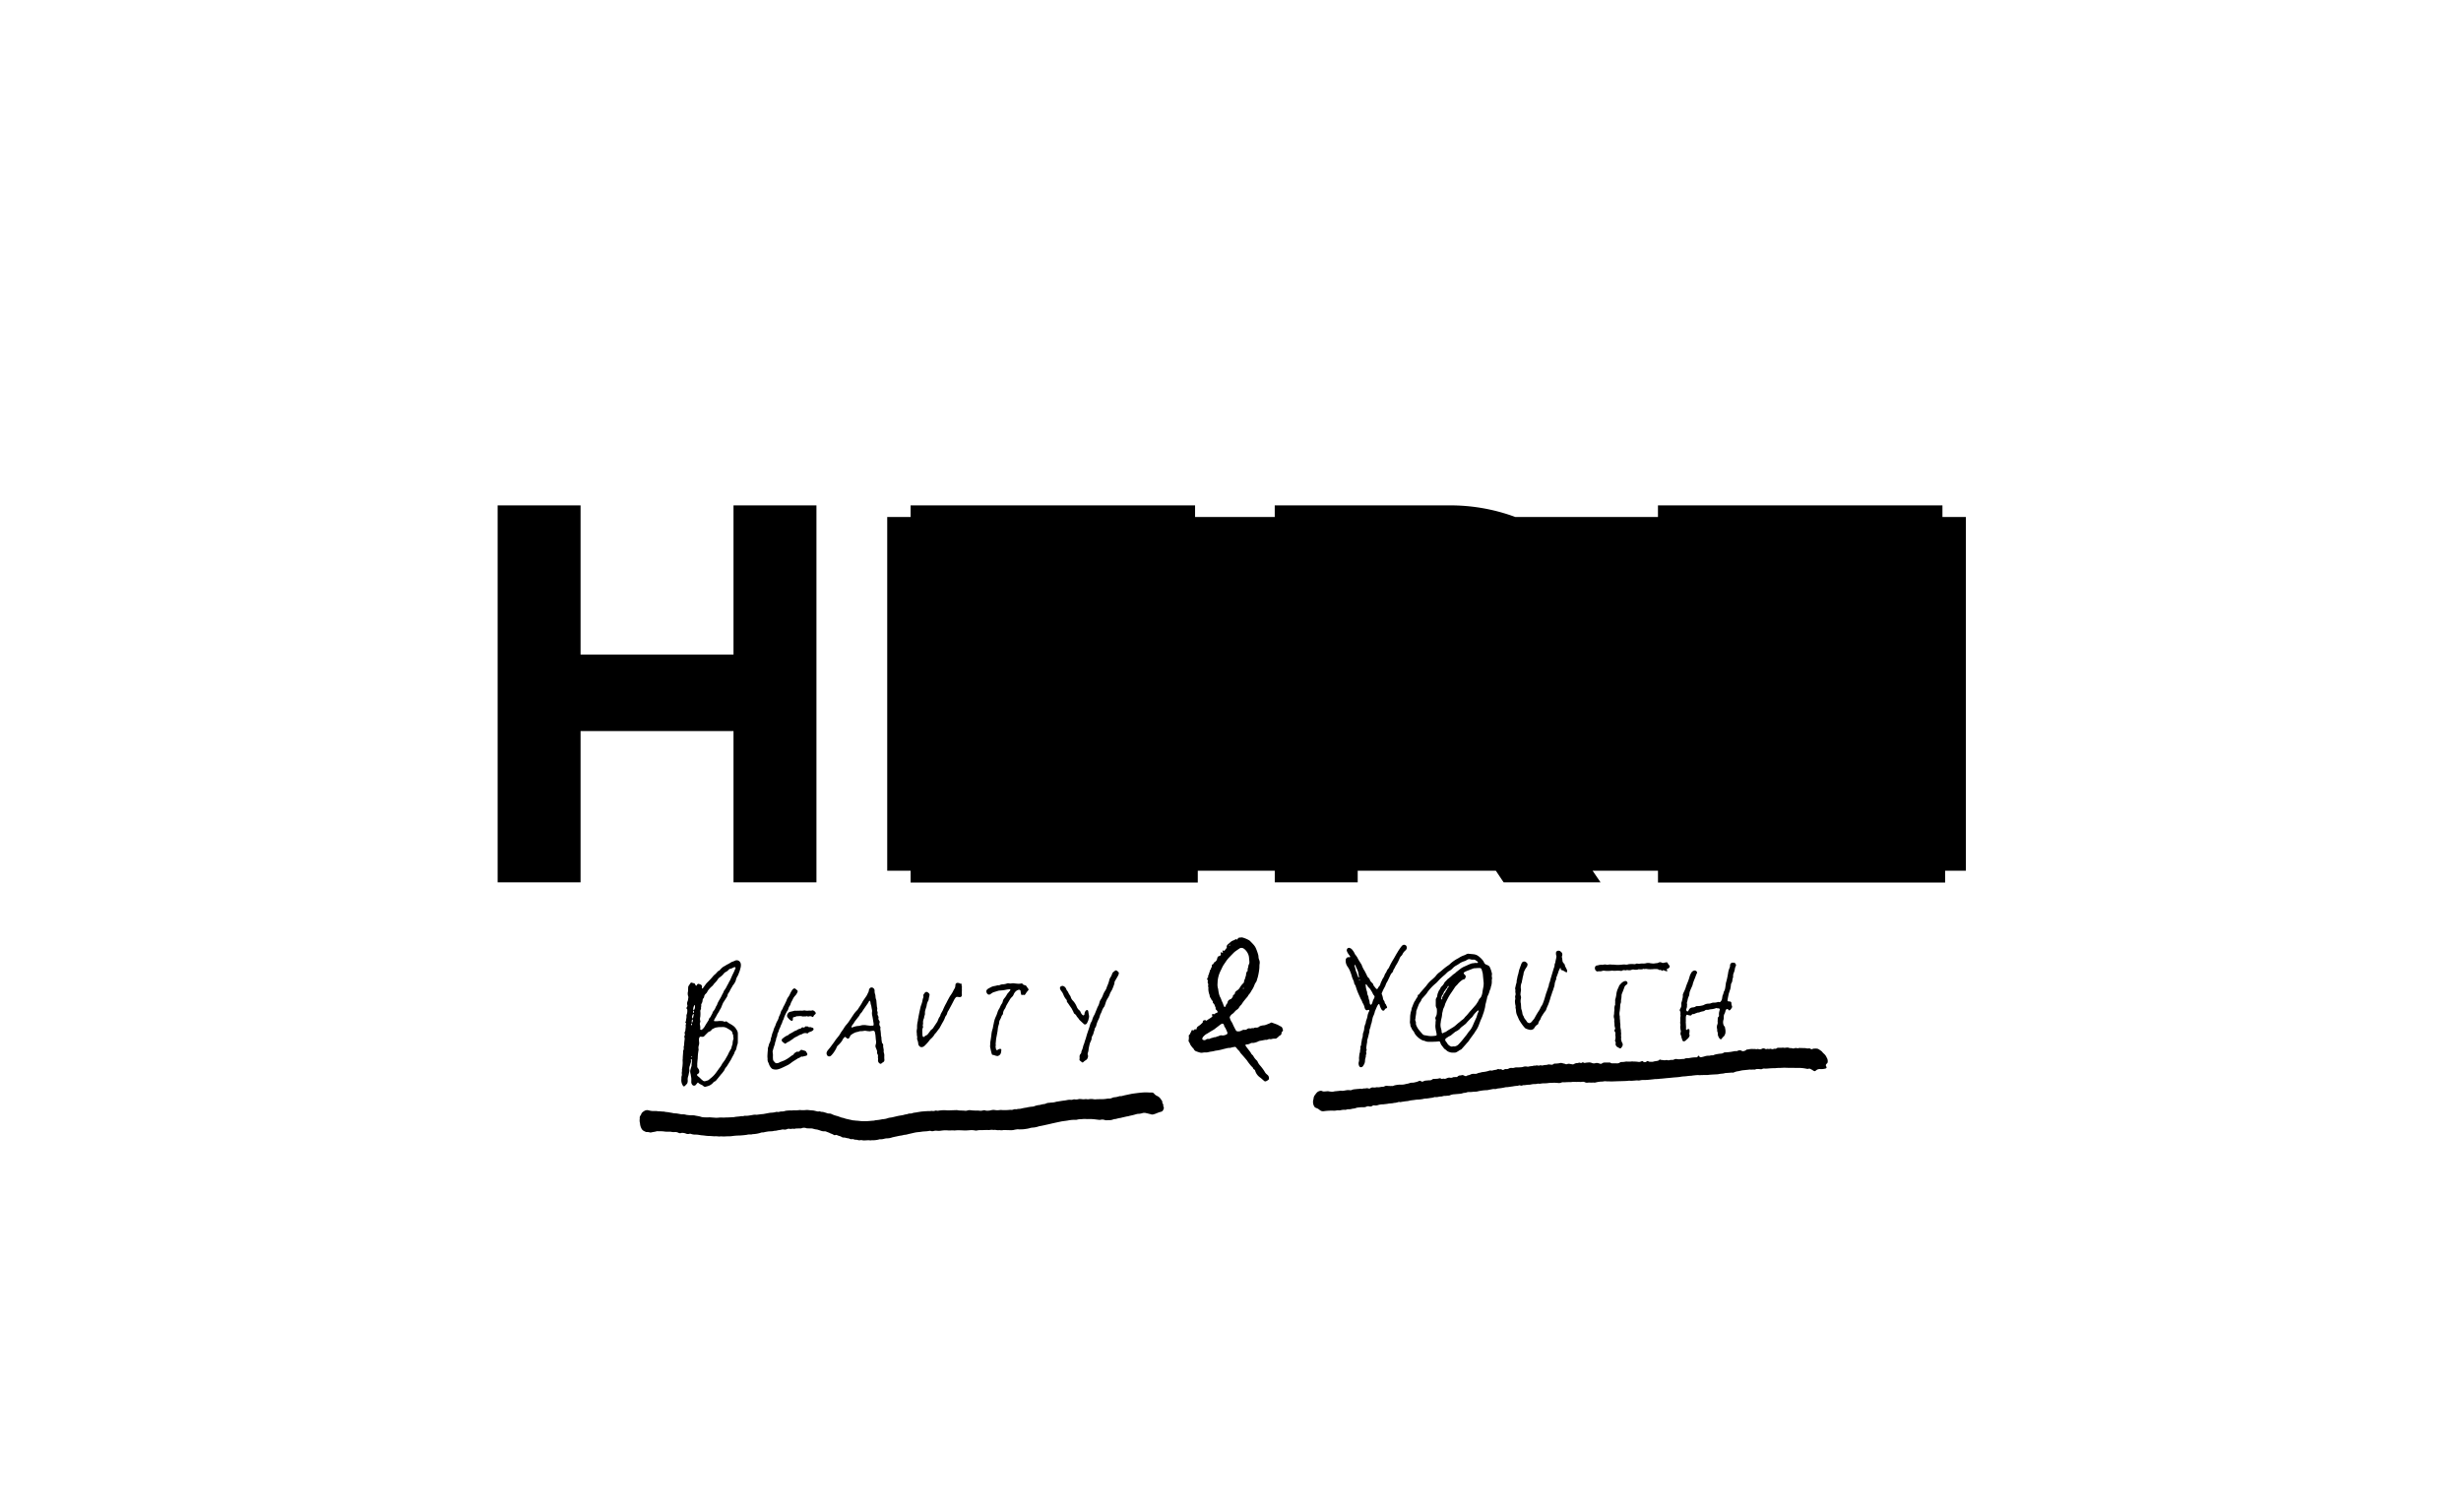 <svg xmlns="http://www.w3.org/2000/svg" xmlns:xlink="http://www.w3.org/1999/xlink" width="633" height="389" viewBox="0 0 633 389">
  <rect x="0" y="0" width="633" height="389" fill="#808080" stroke="none"/>
  <defs>
    <clipPath id="clip-path">
      <rect id="長方形_680" data-name="長方形 680" width="377.65" height="163.335"/>
    </clipPath>
    <clipPath id="clip-path-2">
      <rect id="長方形_679" data-name="長方形 679" width="377.65" height="163.336"/>
    </clipPath>
    <clipPath id="clip-path-3">
      <rect id="長方形_675" data-name="長方形 675" width="0.093" height="0.256"/>
    </clipPath>
    <clipPath id="clip-path-4">
      <rect id="長方形_676" data-name="長方形 676" width="0.062" height="0.137"/>
    </clipPath>
    <clipPath id="clip-path-5">
      <rect id="長方形_677" data-name="長方形 677" width="0.136" height="0.453"/>
    </clipPath>
    <clipPath id="clip-path-6">
      <rect id="長方形_678" data-name="長方形 678" width="0.054" height="0.318"/>
    </clipPath>
    <clipPath id="clip-H">
      <rect width="633" height="389"/>
    </clipPath>
  </defs>
  <g id="H" clip-path="url(#clip-H)">
    <rect width="633" height="389" fill="#fff"/>
    <g id="グループ_911" data-name="グループ 911">
      <rect id="長方形_267" data-name="長方形 267" width="632.995" height="389" transform="translate(0)" fill="none"/>
    </g>
    <g id="グループ_1554" data-name="グループ 1554" transform="translate(128 130)">
      <g id="グループ_1553" data-name="グループ 1553" clip-path="url(#clip-path)">
        <g id="グループ_1552" data-name="グループ 1552" transform="translate(0 -0.001)">
          <g id="グループ_1551" data-name="グループ 1551" clip-path="url(#clip-path-2)">
            <path id="パス_1154" data-name="パス 1154" d="M111.063,71.575a.852.852,0,0,0,.292-.476c.033-.11.01-.262.033-.383a.782.782,0,0,0-.076.309.758.758,0,0,1-.249.551" transform="translate(80.678 51.369)"/>
            <path id="パス_1155" data-name="パス 1155" d="M111.439,70.4a2.385,2.385,0,0,1-.152.4c.145-.133.145-.133.152-.4" transform="translate(80.841 51.142)"/>
            <path id="パス_1156" data-name="パス 1156" d="M111.588,69.963c.1-.174.23-.18.266-.323.06-.226-.026-.319.041-.68-.126.209-.014.471-.128.668-.064.112-.126.223-.18.335" transform="translate(81.059 50.095)"/>
            <g id="グループ_1541" data-name="グループ 1541" transform="translate(192.554 120.058)" opacity="0.4">
              <g id="グループ_1540" data-name="グループ 1540">
                <g id="グループ_1539" data-name="グループ 1539" clip-path="url(#clip-path-3)">
                  <path id="パス_1157" data-name="パス 1157" d="M111.627,69.541a.852.852,0,0,0-.093.255.984.984,0,0,1,.093-.255" transform="translate(-111.534 -69.541)"/>
                </g>
              </g>
            </g>
            <g id="グループ_1544" data-name="グループ 1544" transform="translate(192.065 121.947)" opacity="0.4">
              <g id="グループ_1543" data-name="グループ 1543">
                <g id="グループ_1542" data-name="グループ 1542" clip-path="url(#clip-path-4)">
                  <path id="パス_1158" data-name="パス 1158" d="M111.313,70.636a.269.269,0,0,0-.062.136,1.369,1.369,0,0,1,.062-.136" transform="translate(-111.251 -70.635)"/>
                </g>
              </g>
            </g>
            <g id="グループ_1547" data-name="グループ 1547" transform="translate(192.28 121.091)" opacity="0.4">
              <g id="グループ_1546" data-name="グループ 1546">
                <g id="グループ_1545" data-name="グループ 1545" clip-path="url(#clip-path-5)">
                  <path id="パス_1159" data-name="パス 1159" d="M111.511,70.14a1.407,1.407,0,0,0-.136.454c.047-.15.081-.307.136-.454" transform="translate(-111.375 -70.139)"/>
                </g>
              </g>
            </g>
            <g id="グループ_1550" data-name="グループ 1550" transform="translate(192.501 120.313)" opacity="0.4">
              <g id="グループ_1549" data-name="グループ 1549">
                <g id="グループ_1548" data-name="グループ 1548" clip-path="url(#clip-path-6)">
                  <path id="パス_1160" data-name="パス 1160" d="M111.557,69.689a1.376,1.376,0,0,0-.054.318,1.376,1.376,0,0,1,.054-.318" transform="translate(-111.503 -69.689)"/>
                </g>
              </g>
            </g>
            <path id="パス_1161" data-name="パス 1161" d="M180.736,70.29a.632.632,0,0,1-.142-.088c-.18-.273-.209-.176-.4-.128a.681.681,0,0,1-.278-.066c-.08-.028-.168-.154-.247-.161a5.481,5.481,0,0,0-1.051-.028,6.511,6.511,0,0,1-1.757-.012,1.211,1.211,0,0,0-.611.024c-.23-.133-.382-.028-.571.04a3.161,3.161,0,0,1-.915-.012l-.342.109a3.058,3.058,0,0,1-.791.019.971.971,0,0,0-.749.048,1.8,1.8,0,0,1-.827.074,1.629,1.629,0,0,0-.344-.034c-.169.012-.309.138-.573.034a.946.946,0,0,0-.632.105.4.4,0,0,1-.3.086,5.462,5.462,0,0,0-1.234-.047,5.641,5.641,0,0,1-.981-.012.378.378,0,0,0-.29.012c-.252.019-.509.05-.761.052a5.5,5.5,0,0,1-1.093-.069,1.354,1.354,0,0,0-.615.112,2.642,2.642,0,0,1-.616.048.472.472,0,0,0-.361.04.549.549,0,0,1-.442-.126.925.925,0,0,1-.3-.988.578.578,0,0,1,.392-.4c.126-.04.268-.033.394-.072a2.432,2.432,0,0,1,1.039-.114,2.916,2.916,0,0,0,.364-.043,1.438,1.438,0,0,1,.76.009,1.028,1.028,0,0,0,.363.014,2.306,2.306,0,0,1,.975-.034,7.057,7.057,0,0,1,.984.045,9.393,9.393,0,0,0,1.816-.059,2.444,2.444,0,0,1,.727,0,1.434,1.434,0,0,0,.682-.055,2.144,2.144,0,0,1,.392-.062,6.118,6.118,0,0,1,1.131.005,1.052,1.052,0,0,0,.533-.088.473.473,0,0,1,.387-.038,1.279,1.279,0,0,0,.506.028,3.708,3.708,0,0,1,.944-.055,2.952,2.952,0,0,0,.651-.062,2.274,2.274,0,0,1,1.191-.017c.252.036.506.052.761.078.375-.019.646-.1.974-.111a.971.971,0,0,0,.352-.116.819.819,0,0,1,.815-.019.692.692,0,0,0,.556.064c.223-.06.451-.095.675-.142a.236.236,0,0,1,.231.078.96.96,0,0,1,.088.114,2.284,2.284,0,0,0,.387.573.845.845,0,0,1,.076.123.366.366,0,0,1-.04.442,2.065,2.065,0,0,1-.294.268.818.818,0,0,1-.133.054c-.2.034-.349.2-.142.371a.207.207,0,0,1,.036.064c.057.147-.019.257-.168.223a2.549,2.549,0,0,1-.52-.161c-.209-.095-.345-.221-.578.04a.272.272,0,0,1-.088.021" transform="translate(118.751 49.44)" fill-rule="evenodd"/>
            <path id="パス_1162" data-name="パス 1162" d="M21.172,94.37c0-.086,0-.173,0-.255a1.011,1.011,0,0,1,.247-.777.66.66,0,0,0,.116-.224A1.225,1.225,0,0,1,22,92.476a2.237,2.237,0,0,1,.52-.33,1.356,1.356,0,0,1,.927-.078,4.786,4.786,0,0,0,1.547.188,3.458,3.458,0,0,1,.874.054,1.53,1.53,0,0,0,.252.005c.243.016.483.033.725.05.086.005.169.026.256.026a1.948,1.948,0,0,1,.682.09.124.124,0,0,0,.035.007,9.915,9.915,0,0,1,1.26.174,5.4,5.4,0,0,1,.573.1,2.607,2.607,0,0,0,.684.088,2.888,2.888,0,0,1,.47.043c.359.06.715.131,1.074.193a.932.932,0,0,0,.218.017,3.024,3.024,0,0,1,1.046.121,2.485,2.485,0,0,0,.394.057c.171.017.34.04.509.048a4.771,4.771,0,0,0,.542.017,3.074,3.074,0,0,1,.906.085c.245.06.5.085.751.136a4.749,4.749,0,0,1,.6.143,2.66,2.66,0,0,0,.929.157c.131-.009.264.021.4.022.231,0,.459,0,.691-.005a1.87,1.87,0,0,1,.218-.022c.433.029.868.072,1.305.095a4.772,4.772,0,0,0,.981.005,6.212,6.212,0,0,1,1.2-.028c.243.009.482-.012.725-.022.181-.007.363-.007.546-.012.252-.009.509-.022.763-.035.218-.014.437-.028.654-.036a1.263,1.263,0,0,0,.181-.007c.568-.147,1.16-.121,1.733-.236a1.28,1.28,0,0,1,.326-.022,1.434,1.434,0,0,0,.539-.06.736.736,0,0,1,.325-.031,4.554,4.554,0,0,0,1.082-.086c.29-.031.577-.093.863-.14a2.644,2.644,0,0,1,.832-.043.9.9,0,0,0,.256-.007c.337-.04.673-.085,1.01-.126a1.9,1.9,0,0,1,.219-.024,3.133,3.133,0,0,0,.646-.083c.394-.071.787-.143,1.177-.221.331-.067.675-.062,1.013-.1a4.2,4.2,0,0,0,.606-.11,1.161,1.161,0,0,1,.537-.052,1,1,0,0,0,.506-.033,2.059,2.059,0,0,1,.647-.085,2.341,2.341,0,0,0,.754-.114,1.529,1.529,0,0,1,.39-.083,7.993,7.993,0,0,1,1.236-.06,1.059,1.059,0,0,0,.256-.009,4.1,4.1,0,0,1,.8-.021,8.94,8.94,0,0,0,.981-.062A1.367,1.367,0,0,1,62.454,92a6.5,6.5,0,0,0,1.454-.007,3.618,3.618,0,0,1,.761.022c.328.04.654.052.982.083a1.861,1.861,0,0,1,.323.041c.321.071.637.154.958.223a.728.728,0,0,0,.287,0,.646.646,0,0,1,.426.029,1.2,1.2,0,0,0,.461.081,1.291,1.291,0,0,1,.326.041c.3.086.606.173.9.278a1.544,1.544,0,0,0,.571.1,1.279,1.279,0,0,1,.663.157,6.794,6.794,0,0,0,1.3.459c.33.088.644.216.965.328a2.051,2.051,0,0,0,.376.126,3.617,3.617,0,0,1,.737.2,4.175,4.175,0,0,0,.559.15c.451.1.9.2,1.354.3a.583.583,0,0,0,.14.038c.314,0,.628.067.941.083.255.012.508.035.761.067a9.864,9.864,0,0,0,1.2.074c.829.01,1.645-.1,2.47-.152a1.941,1.941,0,0,0,.214-.04,2.465,2.465,0,0,1,.468-.083,10.123,10.123,0,0,0,1.436-.221,1.677,1.677,0,0,1,.252-.031,4.375,4.375,0,0,0,1.207-.247,3.262,3.262,0,0,1,.672-.154,5.936,5.936,0,0,0,.86-.161c.378-.088.753-.186,1.133-.266s.742-.126,1.114-.192a2.512,2.512,0,0,0,.319-.071,3.908,3.908,0,0,1,.782-.171.569.569,0,0,0,.178-.041,2.05,2.05,0,0,1,.889-.154,1.139,1.139,0,0,0,.387-.086,3.331,3.331,0,0,1,.748-.155c.312-.031.622-.105.932-.155.29-.045.575-.1.865-.124.544-.045,1.089-.085,1.635-.109a3.627,3.627,0,0,0,.8-.043.155.155,0,0,1,.074,0,1.329,1.329,0,0,0,.822-.055.626.626,0,0,1,.394-.007.982.982,0,0,0,.47.009,8.265,8.265,0,0,1,2.213-.086,3.781,3.781,0,0,0,.542,0c.183,0,.364-.01.547-.017.461-.016.92-.031,1.383-.048a.163.163,0,0,1,.071,0,3.876,3.876,0,0,0,1.007.1,2.458,2.458,0,0,0,.254.012c.231.012.463.014.689.041a1.529,1.529,0,0,0,.72-.05,1.879,1.879,0,0,1,.936-.059,8.379,8.379,0,0,0,.906.066c.4.019.8-.019,1.2.036a2.283,2.283,0,0,0,.941-.052,1.013,1.013,0,0,1,.749.021.282.282,0,0,0,.138.038,5.474,5.474,0,0,0,.906-.041,4.175,4.175,0,0,1,.677-.143,2.16,2.16,0,0,1,.651.017,3.834,3.834,0,0,0,1.233,0,2.959,2.959,0,0,1,.58,0,3.774,3.774,0,0,0,.542.021c.29,0,.582-.009.872-.021.171-.007.34-.029.509-.041a1.582,1.582,0,0,1,.325-.012,1.347,1.347,0,0,0,.682-.079,1.016,1.016,0,0,1,.6-.076.464.464,0,0,0,.218-.005,3.5,3.5,0,0,1,.758-.1,1.878,1.878,0,0,0,.43-.067,12.156,12.156,0,0,1,1.286-.247.517.517,0,0,0,.074-.01,8.23,8.23,0,0,1,1.576-.245,2.386,2.386,0,0,0,.423-.1A4.757,4.757,0,0,1,124,90.7a.894.894,0,0,0,.178-.031,5.084,5.084,0,0,1,1.031-.211,1.656,1.656,0,0,0,.549-.181,1.916,1.916,0,0,1,.673-.14c.218-.009.435-.055.653-.067a4.09,4.09,0,0,0,1.243-.211c.711-.095,1.414-.243,2.125-.316.252-.028.5-.083.751-.133a3.22,3.22,0,0,1,.874-.041,1.116,1.116,0,0,0,.537-.069.889.889,0,0,1,.5-.038,2.228,2.228,0,0,0,.9-.062,1.477,1.477,0,0,1,.4-.038,4.555,4.555,0,0,1,.508.04,2.559,2.559,0,0,0,.761,0,1.787,1.787,0,0,1,.508.005,1.385,1.385,0,0,0,.506.005,3.083,3.083,0,0,1,1.193,0,2.7,2.7,0,0,0,.8.007.776.776,0,0,1,.109-.01c.366,0,.732-.016,1.093-.005a8.556,8.556,0,0,0,1.557-.136,1.675,1.675,0,0,1,.361-.019,1.686,1.686,0,0,0,.817-.15,1.906,1.906,0,0,1,.806-.2,4.71,4.71,0,0,0,.994-.223,1.158,1.158,0,0,1,.463-.055,1.051,1.051,0,0,0,.356-.047c.237-.055.47-.124.7-.178.594-.126,1.191-.25,1.785-.375.047-.009.093-.021.142-.026.725-.09,1.443-.2,2.167-.266a12.025,12.025,0,0,1,1.93-.055c.3.019.606.028.91.024a.687.687,0,0,1,.6.28,2.1,2.1,0,0,0,.779.592,2.221,2.221,0,0,1,.967.855c.069.114.154.219.23.328a.6.6,0,0,1,.131.406.577.577,0,0,0,.133.409.532.532,0,0,1,.116.375.932.932,0,0,0,.1.494.51.51,0,0,1,0,.456c-.035.079-.069.155-.1.237a.786.786,0,0,1-.542.5,7.568,7.568,0,0,0-1.231.425,5.038,5.038,0,0,1-.727.24.939.939,0,0,1-.678-.007,2.014,2.014,0,0,0-.316-.083c-.174-.045-.352-.092-.528-.133s-.331-.076-.5-.116a1.7,1.7,0,0,0-.891.048,3.586,3.586,0,0,1-1.041.166,1.944,1.944,0,0,0-.428.071,16.012,16.012,0,0,1-1.656.419,1.949,1.949,0,0,0-.28.079c-.142.033-.281.06-.423.09-.035.007-.076,0-.111.009l-1.312.3a2.426,2.426,0,0,1-.28.079,6.527,6.527,0,0,0-1.139.245,1.32,1.32,0,0,1-.287.047,1.949,1.949,0,0,0-.6.138,2.34,2.34,0,0,1-.82.148c-.28,0-.558.029-.836.031a1.18,1.18,0,0,1-.39-.055,1.9,1.9,0,0,0-1.114-.071,1.056,1.056,0,0,1-.361.019c-.314-.029-.627-.074-.939-.112a11.742,11.742,0,0,0-2-.095,1.952,1.952,0,0,1-.363,0,3.793,3.793,0,0,0-.839-.005c-.254.021-.506.043-.763.052a3.052,3.052,0,0,0-.789.119,1.2,1.2,0,0,1-.361.035,8.389,8.389,0,0,0-1.809.138c-.473.1-.958.143-1.44.214-.18.026-.363.052-.539.09q-1.067.225-2.136.461c-.285.062-.566.138-.851.2-.641.142-1.278.283-1.918.421-.169.036-.335.057-.5.09a2.523,2.523,0,0,0-.319.073,5.39,5.39,0,0,1-1.6.316,3.219,3.219,0,0,0-.748.155,7.038,7.038,0,0,1-1,.19,6.865,6.865,0,0,1-1.265.1,3.038,3.038,0,0,1-.685-.017.373.373,0,0,0-.145,0c-.287.048-.58.074-.86.15a3.91,3.91,0,0,1-1.158.079c-.5-.009-.994-.026-1.492-.036a.7.7,0,0,0-.18.017,1.849,1.849,0,0,1-.8.016.587.587,0,0,0-.181-.009,2.7,2.7,0,0,1-.8-.026,2.019,2.019,0,0,0-.653-.015.066.066,0,0,1-.036,0,3.052,3.052,0,0,0-1.084.022.589.589,0,0,1-.111,0c-.716-.064-1.428.052-2.146.012a4.914,4.914,0,0,0-.974.107,1.237,1.237,0,0,1-.4,0,4.444,4.444,0,0,0-1.265-.086c-.435.033-.872.073-1.307.079-.4.005-.8-.048-1.2-.045a9.521,9.521,0,0,0-1.455.038.453.453,0,0,1-.143.01,3.926,3.926,0,0,0-.944-.01,6.383,6.383,0,0,1-.908-.028,7.393,7.393,0,0,0-1.526.081,4.167,4.167,0,0,1-1.126.019,2.109,2.109,0,0,0-.83.074,1.1,1.1,0,0,1-.68-.009.89.89,0,0,0-.5-.016c-.621.143-1.26.093-1.885.2-.2.035-.409.06-.613.083-.278.031-.556.045-.83.09s-.521.107-.782.166c-.2.045-.4.093-.6.138-.235.055-.473.1-.708.166a3.679,3.679,0,0,1-.856.162,1.276,1.276,0,0,0-.356.071,4.549,4.549,0,0,1-.713.136c-.349.052-.691.138-1.034.209-.228.047-.452.091-.677.143-.166.038-.333.074-.5.128a3.715,3.715,0,0,1-1.246.214,2.857,2.857,0,0,0-.647.092,3.337,3.337,0,0,1-1.15.15.483.483,0,0,0-.214.028,5.706,5.706,0,0,1-1.766.217,1.1,1.1,0,0,0-.252.017,1.077,1.077,0,0,1-.47,0,1.211,1.211,0,0,0-.326-.019c-.363.016-.725.047-1.089.052a2.635,2.635,0,0,1-.506-.057,1.011,1.011,0,0,0-.432-.009,1.168,1.168,0,0,1-.611-.026,1.99,1.99,0,0,0-.647-.09.731.731,0,0,1-.316-.059,1.209,1.209,0,0,0-.642-.088.838.838,0,0,1-.561-.105.537.537,0,0,0-.235-.093,4.342,4.342,0,0,1-.855-.176,1.824,1.824,0,0,0-.4-.036,1.027,1.027,0,0,1-.585-.171,1.523,1.523,0,0,0-.533-.224,4.08,4.08,0,0,1-.58-.211.569.569,0,0,0-.459-.038.458.458,0,0,1-.452-.057c-.354-.245-.789-.312-1.15-.542a.943.943,0,0,0-.171-.059c-.192-.074-.387-.142-.573-.224a.815.815,0,0,0-.388-.076,2.422,2.422,0,0,1-.967-.138c-.287-.1-.573-.2-.863-.283-.188-.052-.383-.062-.573-.1a2.467,2.467,0,0,1-.423-.095,2.136,2.136,0,0,0-.787-.13c-.3,0-.6-.009-.908-.021a.541.541,0,0,1-.212-.041,1.773,1.773,0,0,0-.825-.095.8.8,0,0,0-.314.083,1,1,0,0,1-.39.071c-.338,0-.678.014-1.017.021a.847.847,0,0,0-.219.022,1.4,1.4,0,0,1-.682.035.85.85,0,0,0-.285.024,1.669,1.669,0,0,1-.654,0,.8.8,0,0,0-.5.055,2.708,2.708,0,0,1-.385.123,1,1,0,0,1-.464.017,1.267,1.267,0,0,0-.618.016c-.34.1-.694.114-1.038.186a3.159,3.159,0,0,1-.861.123.834.834,0,0,0-.214.05,2.376,2.376,0,0,1-.283.052c-.318.021-.632.035-.944.05a.283.283,0,0,0-.038,0c-.345.06-.692.109-1.031.185a1.577,1.577,0,0,1-.5.076,1.213,1.213,0,0,0-.5.086,3.489,3.489,0,0,1-.454.13,6.977,6.977,0,0,1-1.436.217,1.314,1.314,0,0,0-.326.054,1.136,1.136,0,0,1-.464.031,2.75,2.75,0,0,0-.83.086c-.625.088-1.25.152-1.882.188a14.5,14.5,0,0,0-1.816.128,5.808,5.808,0,0,1-1.051.073c-.4,0-.8.038-1.2.045-.23.005-.461-.021-.691-.024-.145,0-.29.01-.435.019a.531.531,0,0,1-.145.012,5.455,5.455,0,0,0-1.162-.052c-.5-.017-.989-.091-1.49-.081a8.469,8.469,0,0,1-1.015-.1c-.193-.022-.387-.045-.578-.059a7.172,7.172,0,0,1-.792-.105,5.494,5.494,0,0,0-1.053-.09,3.142,3.142,0,0,1-1.072-.173.652.652,0,0,0-.428-.028,1.34,1.34,0,0,1-.927-.074,2.736,2.736,0,0,0-.849-.171.707.707,0,0,0-.29.022.93.93,0,0,1-.777-.052,1.752,1.752,0,0,0-.989-.171,3.066,3.066,0,0,1-.9-.078,2.506,2.506,0,0,0-.58-.019,6.869,6.869,0,0,1-.943-.028,8.37,8.37,0,0,0-1.454-.091c-.145.009-.292-.012-.437-.01a.873.873,0,0,0-.323.029,4.5,4.5,0,0,1-.782.164c-.178.038-.359.064-.535.111a.711.711,0,0,1-.428,0,2.036,2.036,0,0,0-.684-.09.889.889,0,0,1-.456-.1c-.1-.048-.2-.1-.3-.145a1.433,1.433,0,0,1-.684-.675,3.2,3.2,0,0,1-.364-1.247.6.6,0,0,0-.022-.18,2.467,2.467,0,0,1-.067-.939" transform="translate(15.371 63.529)" fill-rule="evenodd"/>
            <path id="パス_1163" data-name="パス 1163" d="M220.987,83.256a1.636,1.636,0,0,0,.344-.005,7.342,7.342,0,0,0,.884-.221,2.993,2.993,0,0,1,1-.157.873.873,0,0,0,.287-.01,1.876,1.876,0,0,1,.646-.086,1.029,1.029,0,0,0,.528-.126.321.321,0,0,1,.131-.059,10.931,10.931,0,0,1,1.284-.233,3.353,3.353,0,0,0,.651-.078.962.962,0,0,0,.292-.138.666.666,0,0,1,.335-.124,11.7,11.7,0,0,0,2.2-.252,2.314,2.314,0,0,1,.723-.073.761.761,0,0,0,.421-.09,1.119,1.119,0,0,1,.454-.117.814.814,0,0,1,.523.116.68.68,0,0,0,.6.072,1.215,1.215,0,0,0,.585-.274.464.464,0,0,1,.368-.131.371.371,0,0,0,.145-.009,4.219,4.219,0,0,1,1.4-.1,1.989,1.989,0,0,1,.647.036.367.367,0,0,0,.214-.019.679.679,0,0,1,.426.007,1.132,1.132,0,0,0,.851-.088.789.789,0,0,1,.8,0,.547.547,0,0,0,.489.043.693.693,0,0,1,.321-.01.787.787,0,0,0,.4-.007.554.554,0,0,1,.426.022.721.721,0,0,0,.533,0,.8.8,0,0,1,.464-.057.358.358,0,0,0,.335-.1.64.64,0,0,1,.471-.154c.231.007.463,0,.692,0a.936.936,0,0,0,.219-.01,1.123,1.123,0,0,1,.5.009,1.26,1.26,0,0,0,.323,0c.157-.012.314-.034.473-.055a.968.968,0,0,1,.463.062,1.312,1.312,0,0,0,.387.074,1.917,1.917,0,0,1,.613.073.582.582,0,0,0,.394-.014,1.253,1.253,0,0,1,.787-.031.358.358,0,0,0,.283,0,.779.779,0,0,1,.492-.048c.354.021.7.007,1.06.019a2.7,2.7,0,0,1,.468.05,1.8,1.8,0,0,0,.651.031.567.567,0,0,1,.449.1.492.492,0,0,0,.58.029.536.536,0,0,1,.238-.074c.268-.01.534-.014.8-.005a1.23,1.23,0,0,1,.608.237c.192.121.38.257.568.394a1.048,1.048,0,0,1,.211.2,3.813,3.813,0,0,0,.471.5,2.485,2.485,0,0,1,.679.939.279.279,0,0,0,.029.066,1.606,1.606,0,0,1,.249,1.072.525.525,0,0,1-.164.387,1.262,1.262,0,0,0-.178.181.464.464,0,0,0-.057.575.731.731,0,0,1,.083.159.289.289,0,0,1-.2.4,3.935,3.935,0,0,1-1.367.162,1.419,1.419,0,0,0-1.141.364c-.238.193-.364.247-.71.009a7.257,7.257,0,0,0-.756-.432.54.54,0,0,0-.426-.031,1.054,1.054,0,0,1-.539,0,9.58,9.58,0,0,0-2.275-.214c-.376.017-.756-.01-1.131-.016-.121,0-.242,0-.364,0-.255,0-.511.007-.766,0-.4-.007-.8-.028-1.2-.031-.256,0-.509.024-.765.035-.485.022-.972,0-1.454.069-.228.033-.463,0-.7.012-.423.021-.846.043-1.269.085a5.114,5.114,0,0,1-.875.016.983.983,0,0,0-.6.109.707.707,0,0,1-.458.047,7.989,7.989,0,0,0-.91-.047,1.165,1.165,0,0,0-.312.083.964.964,0,0,1-.316.074c-.354-.047-.7.033-1.055,0a1.253,1.253,0,0,0-.29,0c-.409.066-.82.079-1.226.136a5.722,5.722,0,0,0-1.221.2,2.522,2.522,0,0,1-.43.079,3.812,3.812,0,0,0-1.081.314.561.561,0,0,1-.352.05,1.68,1.68,0,0,0-.361,0c-.083,0-.167.017-.254.021q-.616.047-1.234.088a.08.08,0,0,0-.035.005c-.535.186-1.108.126-1.652.268a3.685,3.685,0,0,1-.653.057c-.459.028-.92.05-1.381.081-.242.016-.482.041-.723.076a7.576,7.576,0,0,1-.908.012c-.34.007-.68.019-1.02.029a.7.7,0,0,1-.18.016,5.51,5.51,0,0,0-1.338.043,4.8,4.8,0,0,0-.684.083.934.934,0,0,1-.109.022c-.67,0-1.326.147-1.994.169a6.975,6.975,0,0,0-.9.114c-.577.1-1.16.112-1.742.167-.4.04-.8.083-1.2.121-.107.012-.218.012-.325.022-.181.016-.363.035-.544.054-.362.036-.723.073-1.086.107-.095.01-.2,0-.292.016a7.977,7.977,0,0,1-1.234.086.455.455,0,0,0-.071.005c-.485.054-.967.119-1.45.155a12.127,12.127,0,0,1-1.417.079,3.455,3.455,0,0,0-.977.088,1.5,1.5,0,0,1-.506.031,3.151,3.151,0,0,0-.687.009c-.28.038-.561.038-.837.067-.328.036-.651-.043-.979,0s-.653.059-.982.071c-.628.024-1.26.035-1.892.053-.449.014-.9.038-1.347.048-.242.005-.485-.009-.727-.012-.1,0-.193-.005-.29-.005s-.219.009-.328,0a2.317,2.317,0,0,0-.974.04.324.324,0,0,1-.109.009,7.186,7.186,0,0,0-1.8.242,1.132,1.132,0,0,1-.5.021.322.322,0,0,0-.143-.021c-.435.093-.874-.036-1.307.036a1.3,1.3,0,0,1-.817-.123,1.009,1.009,0,0,0-.634-.09,3.05,3.05,0,0,1-.763.022c-.23-.017-.463.009-.694.009-.278,0-.556-.01-.837-.016a.9.9,0,0,0-.216.007,3.719,3.719,0,0,1-.908.048c-.328.009-.654.028-.982.038a2.127,2.127,0,0,1-.362.012,1.4,1.4,0,0,0-.68.095,1.448,1.448,0,0,1-.748.09c-.312-.041-.63-.052-.944-.064-.159-.005-.318.007-.475.014a2.642,2.642,0,0,1-.328.024,4.4,4.4,0,0,0-.977.064,7.2,7.2,0,0,1-.944.043,5.2,5.2,0,0,0-.834.081,1.768,1.768,0,0,1-.58.01.605.605,0,0,0-.283.016,2.138,2.138,0,0,1-.684.081,4.185,4.185,0,0,0-.941.11,2,2,0,0,1-.357.057,7.055,7.055,0,0,0-1.16.107,1.019,1.019,0,0,1-.218.01,1.092,1.092,0,0,0-.5.078.649.649,0,0,1-.5.01.665.665,0,0,0-.532.031.482.482,0,0,1-.209.053,7.024,7.024,0,0,0-1.227.152c-.578.06-1.15.2-1.737.2a.866.866,0,0,0-.178.026,12.535,12.535,0,0,1-1.871.3,1.5,1.5,0,0,0-.35.081,1.026,1.026,0,0,1-.5.062,2.1,2.1,0,0,0-.689.052c-.369.067-.739.147-1.107.219a.845.845,0,0,1-.143.021,11.828,11.828,0,0,0-2.586.349,1.753,1.753,0,0,1-.326.036c-.254.017-.511.016-.763.043a5.023,5.023,0,0,1-1.017.055,1.726,1.726,0,0,0-.642.117,1.539,1.539,0,0,1-.421.088,1.774,1.774,0,0,0-.573.107,2.53,2.53,0,0,1-.748.145c-.171.016-.338.035-.508.047-.266.026-.533.04-.8.071a3.3,3.3,0,0,0-1.269.293.7.7,0,0,1-.35.062c-.159,0-.316.026-.471.04a1.493,1.493,0,0,1-.288.028,1.849,1.849,0,0,0-.718.093,1.21,1.21,0,0,1-.357.066,3.381,3.381,0,0,0-.722.088,2.8,2.8,0,0,1-.8.06.482.482,0,0,0-.25.021,3.354,3.354,0,0,1-.922.193c-.276.054-.554.088-.829.131a.654.654,0,0,1-.181.024,3.474,3.474,0,0,0-.97.117,8.26,8.26,0,0,1-1.447.157c-.325.016-.651.081-.974.121-.193.024-.387.04-.577.069a3.269,3.269,0,0,0-.533.1,2.753,2.753,0,0,1-.5.1,8.709,8.709,0,0,0-.974.126,7.123,7.123,0,0,0-.753.124.339.339,0,0,1-.18-.01.829.829,0,0,0-.463.024,3.725,3.725,0,0,1-.963.192,2.224,2.224,0,0,0-.319.06,2.494,2.494,0,0,1-.254.045c-.337.035-.677.036-1.01.1-.371.078-.746.1-1.12.148a1.138,1.138,0,0,1-.216.019,4.116,4.116,0,0,0-1.326.205,1.734,1.734,0,0,1-.9.064.609.609,0,0,0-.485.112,1.06,1.06,0,0,1-.875.138.94.94,0,0,0-.666.074,1.811,1.811,0,0,1-.925.152,3.236,3.236,0,0,0-.578.012c-.266.029-.533.047-.8.083a1.892,1.892,0,0,0-.388.1,2.675,2.675,0,0,1-.742.164,1.583,1.583,0,0,0-.359.066,2.2,2.2,0,0,1-.756.095,1.512,1.512,0,0,0-.606.088.852.852,0,0,1-.392.059,3.366,3.366,0,0,0-1.044.093,2.111,2.111,0,0,1-.578.045,2.511,2.511,0,0,0-.691.052,2.571,2.571,0,0,1-.542.036,14.248,14.248,0,0,0-2.545.123,1.3,1.3,0,0,1-1.114-.328,2.5,2.5,0,0,0-.784-.459c-.078-.028-.157-.06-.235-.1a.843.843,0,0,1-.4-.4,2.3,2.3,0,0,1-.186-1.7A.567.567,0,0,0,121.6,94a1.724,1.724,0,0,1,.426-1.1,4.078,4.078,0,0,1,.287-.376,1.551,1.551,0,0,1,1.077-.618.678.678,0,0,1,.425.064,1.023,1.023,0,0,0,.6.1c.228-.012.459-.031.689-.055a1.465,1.465,0,0,1,.433.024,6.313,6.313,0,0,0,.723.093,1.65,1.65,0,0,0,.577-.057,3.649,3.649,0,0,1,.537-.074c.326-.035.653-.057.977-.105a1.52,1.52,0,0,1,.433-.007,1.986,1.986,0,0,0,.506,0c.226-.028.452-.09.68-.121a2.974,2.974,0,0,1,.943-.029.974.974,0,0,0,.63-.1,1.467,1.467,0,0,1,.421-.109c.18-.029.359-.043.542-.06.2-.022.409-.04.615-.055a2.34,2.34,0,0,0,.328-.031.832.832,0,0,1,.432,0,.5.5,0,0,0,.354-.022.932.932,0,0,1,.464-.059,1.031,1.031,0,0,0,.325-.029,1.293,1.293,0,0,1,.72.024.466.466,0,0,0,.48-.069.974.974,0,0,1,.685-.192,2.383,2.383,0,0,0,.9-.053.66.66,0,0,1,.254,0,2.277,2.277,0,0,0,.725-.052,3.227,3.227,0,0,1,.577-.067.942.942,0,0,0,.489-.116,1.118,1.118,0,0,1,.737-.121,8.336,8.336,0,0,0,.908.036,1.306,1.306,0,0,1,.217,0,.942.942,0,0,0,.53-.093,1.852,1.852,0,0,1,.452-.126,6.567,6.567,0,0,1,1.633-.128,3.523,3.523,0,0,0,1-.162c.154-.029.311-.057.464-.09a2.288,2.288,0,0,0,.421-.109,1.888,1.888,0,0,1,.782-.145,2.259,2.259,0,0,0,.646-.086,4.888,4.888,0,0,0,1.074-.34.434.434,0,0,1,.513.041.539.539,0,0,0,.646.024,1.55,1.55,0,0,1,.7-.185c.288-.021.577-.062.87-.06a.975.975,0,0,0,.677-.223.693.693,0,0,1,.442-.143c.3-.009.608-.019.908-.045a1.664,1.664,0,0,0,.356-.073.647.647,0,0,1,.594.055.326.326,0,0,0,.311.05.772.772,0,0,1,.5-.019.532.532,0,0,0,.357-.031c.124-.045.252-.085.375-.142a1.286,1.286,0,0,1,.782-.1.987.987,0,0,0,.672-.093.771.771,0,0,1,.316-.064,5.035,5.035,0,0,1,.511-.01.569.569,0,0,0,.433-.152.867.867,0,0,1,.656-.266,1.216,1.216,0,0,0,.357-.064.691.691,0,0,1,.53.055c.119.057.243.107.368.155a.408.408,0,0,0,.416-.045.879.879,0,0,1,.439-.157,1.58,1.58,0,0,0,.476-.159,1.632,1.632,0,0,1,.875-.2,4.61,4.61,0,0,0,.618-.007,1.249,1.249,0,0,0,.309-.093,2.492,2.492,0,0,1,.337-.135,4.75,4.75,0,0,0,.849-.2.315.315,0,0,1,.071-.009,7.51,7.51,0,0,0,1.849-.378.783.783,0,0,1,.432-.022.744.744,0,0,0,.425-.035,5,5,0,0,1,.711-.145,1.141,1.141,0,0,0,.451-.129.5.5,0,0,1,.452-.04.584.584,0,0,0,.318.021.451.451,0,0,1,.411.078.4.4,0,0,0,.5.029,1.048,1.048,0,0,1,.7-.155,1.054,1.054,0,0,0,.594-.147,1.439,1.439,0,0,1,.846-.148,1.323,1.323,0,0,0,.613-.066,1.889,1.889,0,0,1,.537-.079,9.774,9.774,0,0,0,1.348-.055,2.836,2.836,0,0,0,.319-.069,1.926,1.926,0,0,1,1.074-.064.719.719,0,0,0,.326-.007,4.945,4.945,0,0,1,.9-.138,1.142,1.142,0,0,0,.25-.047,1.271,1.271,0,0,1,.5-.062.287.287,0,0,0,.109,0,1.33,1.33,0,0,1,.82,0,.5.5,0,0,0,.28-.052.6.6,0,0,1,.428-.017.753.753,0,0,0,.428,0,3.866,3.866,0,0,1,.83-.116,1.314,1.314,0,0,0,.39-.076.959.959,0,0,1,.5-.035c.155.022.314.035.47.053a.577.577,0,0,0,.475-.138.719.719,0,0,1,.47-.154,5.566,5.566,0,0,0,1.117-.1,1.287,1.287,0,0,1,.9.048,1.53,1.53,0,0,0,.247.053,1.933,1.933,0,0,1,.345.1.59.59,0,0,0,.527.022.954.954,0,0,1,.6-.05c.2.045.4.06.606.112a.68.68,0,0,0,.561-.091,1.616,1.616,0,0,1,.794-.226c.071-.009.155.014.216-.017a.694.694,0,0,1,.658,0c.055.028.142,0,.212-.021a.376.376,0,0,0,.128-.071.345.345,0,0,1,.409-.012.541.541,0,0,0,.449.062c.262-.052.528-.069.8-.095a1.769,1.769,0,0,1,.853.119,1.35,1.35,0,0,0,.925.066,1.311,1.311,0,0,1,.756,0c.152.047.3.086.456.135a.52.52,0,0,0,.516-.086,1.149,1.149,0,0,1,.754-.212c.39-.007.779-.005,1.167-.01a.489.489,0,0,1,.3.1.575.575,0,0,0,.376.109c.387-.007.777-.01,1.165.005a1.233,1.233,0,0,0,.827-.211.634.634,0,0,1,.444-.133,4.786,4.786,0,0,0,.9-.076,1.746,1.746,0,0,1,.471-.04,5.456,5.456,0,0,0,1.267-.028,1.515,1.515,0,0,1,.217.005,1.689,1.689,0,0,0,.183.021,8.08,8.08,0,0,1,1.412.107,1.041,1.041,0,0,0,.318-.047,4.2,4.2,0,0,0,.411-.154.28.28,0,0,1,.307.05c.005.007.017.014.026.022a.47.47,0,0,0,.378.183.777.777,0,0,0,.542-.174.329.329,0,0,1,.461-.036.846.846,0,0,0,.49.109,1.8,1.8,0,0,1,.29.009,1.269,1.269,0,0,0,.539-.064,2.978,2.978,0,0,1,.425-.088c.236-.043.48-.072.715-.129a.732.732,0,0,0,.274-.171.364.364,0,0,1,.432-.079.746.746,0,0,0,.392.066.371.371,0,0,1,.145.009,1.665,1.665,0,0,0,.863,0,.621.621,0,0,1,.321.028.992.992,0,0,0,.571-.007,1.706,1.706,0,0,1,.5-.053,1.22,1.22,0,0,0,.672-.121,1.032,1.032,0,0,1,.742-.085,2.743,2.743,0,0,0,.943.007c.216-.026.435-.038.653-.043a.848.848,0,0,0,.419-.095,1.04,1.04,0,0,1,.53-.095,4.551,4.551,0,0,0,.685-.06,8.3,8.3,0,0,1,1.664-.171.434.434,0,0,0,.406-.188c.252-.325.344-.311.5.066,0,.012.017.019.064.073" transform="translate(88.257 58.677)" fill-rule="evenodd"/>
            <path id="パス_1164" data-name="パス 1164" d="M177.663,83.317c.028.471.057.944.079,1.416a1.614,1.614,0,0,1-.009.2,2.76,2.76,0,0,0,0,.338c.016.086.076.205.157.167.066-.029.169-.143.233-.174.276-.123.485-.078.5.226a3.814,3.814,0,0,1-.022.73.625.625,0,0,0,.029.482.293.293,0,0,1,.016.212,1.681,1.681,0,0,1-.5.784,5.5,5.5,0,0,0-.428.394.853.853,0,0,1-.5.274.336.336,0,0,1-.347-.152.817.817,0,0,1-.1-.193c-.083-.266-.159-.535-.242-.8.043-.09-.019-.218-.071-.33a1.064,1.064,0,0,1-.131-.754.892.892,0,0,0,.009-.682,6.061,6.061,0,0,1-.09-.906,1.539,1.539,0,0,0-.028-.9,6.243,6.243,0,0,0,.029-1.281c0-.093.031-.19.035-.288a1.177,1.177,0,0,0,.014-.58c0-.036-.021-.074-.017-.107a1.211,1.211,0,0,0-.148-.927.415.415,0,0,1,.007-.247,2.234,2.234,0,0,1,.217-.447,1.454,1.454,0,0,0,.171-.894,1.452,1.452,0,0,1,.117-.748,2.7,2.7,0,0,0,.114-.456c.017-.085.024-.169.047-.252a2.516,2.516,0,0,0,.107-.936.659.659,0,0,1,.06-.316c.1-.259.218-.514.34-.765a7.073,7.073,0,0,0,.335-.844,11.9,11.9,0,0,1,.459-1.264,11.763,11.763,0,0,0,.575-1.687,3.525,3.525,0,0,1,.157-.4,3.309,3.309,0,0,1,.2-.392,1.232,1.232,0,0,1,.818-.668.68.68,0,0,1,.718.432.368.368,0,0,1-.028.243c-.23.433-.357.9-.547,1.352-.154.356-.285.722-.423,1.084a1.225,1.225,0,0,0-.078.28,2.891,2.891,0,0,1-.283.823c-.181.4-.359.8-.508,1.209a2.739,2.739,0,0,0-.116.642,1.613,1.613,0,0,1-.176.625,3.849,3.849,0,0,0-.278.9c-.033.116-.038.242-.079.356a1.107,1.107,0,0,0-.054.711.483.483,0,0,1,0,.18.617.617,0,0,0-.022.145,1.665,1.665,0,0,1-.166.879.5.5,0,0,0,.095.546c.081.093.192.185.278.1a2,2,0,0,0,.18-.217c.081-.1.142-.285.228-.383a1.1,1.1,0,0,1,.753-.4c.1-.009.193-.031.29-.04a1.105,1.105,0,0,0,.542-.193.708.708,0,0,1,.48-.123,4.225,4.225,0,0,0,1.012-.109c.131-.022.262-.055.392-.088a1.289,1.289,0,0,0,.269-.1,2.415,2.415,0,0,1,1.177-.335,1.794,1.794,0,0,0,.779-.159,1.6,1.6,0,0,1,.68-.095,3.171,3.171,0,0,0,.827-.119.481.481,0,0,1,.432-.014.4.4,0,0,0,.39-.126,1.47,1.47,0,0,0,.373-.7c.047-.262.071-.53.128-.791a.325.325,0,0,1,.029-.105,2.5,2.5,0,0,0,.259-.791.855.855,0,0,1,.059-.174,2.256,2.256,0,0,0,.328-.865c.083-.407.119-.851.185-1.248a1.448,1.448,0,0,1,.028-.18,16.559,16.559,0,0,0,.478-2.108c.016-.071.048-.2.055-.275a5.231,5.231,0,0,1,.356-1.367,1.456,1.456,0,0,0,.159-.782.671.671,0,0,1,.245-.47.769.769,0,0,1,.209-.164c.055-.019.269.014.328.005.371-.055.475.047.661.352a.482.482,0,0,1,.031.516,2.15,2.15,0,0,0-.247.832,5.15,5.15,0,0,1-.283.941,2,2,0,0,0-.148,1.034,3.848,3.848,0,0,0-.216,1.017,2.046,2.046,0,0,1-.249.63.5.5,0,0,0-.091.273,9.592,9.592,0,0,1-.133.969,1.789,1.789,0,0,1-.128.454q-.156.484-.314.969a.477.477,0,0,0-.019.071c-.1.5-.206,1-.283,1.5-.048.3.035.373.321.4a1.977,1.977,0,0,1,.319.022.409.409,0,0,1,.347.409,1.751,1.751,0,0,0,.131.713.51.51,0,0,1-.028.49,5.061,5.061,0,0,1-.337.477.586.586,0,0,1-.169.138.25.25,0,0,1-.333-.024c-.043-.04-.071-.136-.111-.181-.2-.214-.635.045-.647.281a3.221,3.221,0,0,1-.352.986,1.272,1.272,0,0,0-.11.454c0,.157-.017.411-.021.57a1.2,1.2,0,0,1-.073.4,2.089,2.089,0,0,0,.088,1.457.377.377,0,0,0,.076.124c.273.205.219.39.271.622a3.209,3.209,0,0,1,.057,1.269.2.2,0,0,1-.005.073c-.142.25-.186.556-.432.749a2.068,2.068,0,0,0-.416.452,1.076,1.076,0,0,1-.138.169.219.219,0,0,1-.324.033,1,1,0,0,1-.237-.223,2.833,2.833,0,0,1-.371-.811c0-.269,0-.274-.016-.5a3.455,3.455,0,0,0-.166-.535,2.207,2.207,0,0,0-.074-.794,2.388,2.388,0,0,1,.086-.791,1.335,1.335,0,0,0,.1-.863,7.814,7.814,0,0,0,.038-.837.543.543,0,0,1,.117-.293.558.558,0,0,0,.192-.571,2.9,2.9,0,0,1,.133-1.044.64.64,0,0,0,.029-.142c.119-.269.038-.539-.423-.494a1.533,1.533,0,0,1-.3-.062.555.555,0,0,0-.376.074,4.923,4.923,0,0,1-.922.2,3.7,3.7,0,0,0-.86.155,2.031,2.031,0,0,1-.492.007.773.773,0,0,0-.452.212,1.051,1.051,0,0,1-.439.171,3.742,3.742,0,0,0-.941.273.336.336,0,0,1-.14.041c-.318-.047-.582.171-.936.24-.059.01-.205.166-.266.161-.477-.048-.523.043-.727.3-.057.073-.209.057-.311.048a1.612,1.612,0,0,1-.651-.154c-.174-.1-.307.066-.368.25a1.247,1.247,0,0,0-.071.392c-.01.375,0,.753,0,1.129l-.024,0" transform="translate(127.933 49.486)" fill-rule="evenodd"/>
            <path id="パス_1165" data-name="パス 1165" d="M49,88.784a1.252,1.252,0,0,1,.192-.594,2.48,2.48,0,0,1,.211-.3,15.594,15.594,0,0,0,1.034-1.319c.254-.34.513-.677.746-1.031.259-.4.575-.754.868-1.127a5.362,5.362,0,0,0,.578-.879,2.128,2.128,0,0,1,.178-.28,13.742,13.742,0,0,0,.794-1.176,5.077,5.077,0,0,1,.6-.775,9.434,9.434,0,0,0,.836-1.146c.378-.552.729-1.12,1.114-1.666a8.117,8.117,0,0,1,.644-.739,2.7,2.7,0,0,0,.287-.33c.378-.635.836-1.222,1.167-1.889a6.175,6.175,0,0,1,.414-.642c.192-.281.387-.556.578-.839a3.014,3.014,0,0,0,.2-.35c.1-.2.192-.418.3-.622a1.245,1.245,0,0,0,.155-.52.914.914,0,0,1,.311-.6.621.621,0,0,1,.746-.035.821.821,0,0,1,.413.761,2.283,2.283,0,0,0,.15.931,2,2,0,0,1,.078.463,2.433,2.433,0,0,0,.174.889.756.756,0,0,1,.055.281c.045.482.085.967.131,1.448a2.356,2.356,0,0,0,.059.283,1.13,1.13,0,0,1,.017.542.679.679,0,0,0,.041.428.975.975,0,0,1,.055.642.464.464,0,0,0,.04.318c.045.1.088.2.135.3a.627.627,0,0,1,.062.456.706.706,0,0,0,.105.558c.036.064.076.124.116.186a.515.515,0,0,1,.067.487,1,1,0,0,0,.131.937.541.541,0,0,1,.079.449.955.955,0,0,0-.01.357A9.737,9.737,0,0,1,63,84.131a.442.442,0,0,0,.028.178,1.981,1.981,0,0,1,.1.716c.026.323.079.649.133.97a.455.455,0,0,0,.123.219.657.657,0,0,1,.18.635,1.08,1.08,0,0,0,.026.323c.038.216.078.432.112.647a.777.777,0,0,1,.012.252,1.161,1.161,0,0,0,.059.609,1.963,1.963,0,0,1,.088.751,6.418,6.418,0,0,0,.026.946.645.645,0,0,1-.361.691,2.805,2.805,0,0,0-.378.283.338.338,0,0,1-.464.024.935.935,0,0,1-.43-.943,1.265,1.265,0,0,0-.019-.5.64.64,0,0,1-.007-.287.934.934,0,0,0-.112-.666.705.705,0,0,1-.1-.489,1.087,1.087,0,0,0-.092-.568c-.073-.193-.145-.388-.231-.575a1.084,1.084,0,0,1-.045-.815,2.03,2.03,0,0,0,.085-.967c-.076-.466-.095-.939-.142-1.41-.007-.085-.022-.169-.036-.254-.029-.154-.062-.307-.091-.461a1.591,1.591,0,0,0-.041-.18.409.409,0,0,0-.444-.3c-.218.019-.432.06-.649.093a.808.808,0,0,1-.212.045,7.816,7.816,0,0,1-.9-.1,1.33,1.33,0,0,0-.577-.016,3.732,3.732,0,0,1-.83.079.93.93,0,0,0-.357.047,4.1,4.1,0,0,1-.775.2,4.093,4.093,0,0,0-.955.44c-.117.06-.221.149-.333.221a.86.86,0,0,0-.352.449,1.3,1.3,0,0,1-.216.376c-.169.223-.293.249-.53.111a2.834,2.834,0,0,1-.347-.264c-.157-.128-.235-.124-.369.026-.095.109-.2.214-.287.33a2.664,2.664,0,0,0-.18.313,2.511,2.511,0,0,1-.131.254c-.138.185-.276.368-.428.54a5.928,5.928,0,0,1-.532.551,1.453,1.453,0,0,0-.461.678,3.043,3.043,0,0,1-.34.641,6.52,6.52,0,0,1-.951,1.283,1.494,1.494,0,0,1-.218.19.638.638,0,0,1-.948-.285,2.721,2.721,0,0,1-.1-.38m11.444-7.1a.142.142,0,0,0,0-.038c.148,0,.294.005.437,0a.219.219,0,0,0,.236-.226,2.148,2.148,0,0,0-.026-.471c-.121-.608-.176-1.226-.318-1.832a2.642,2.642,0,0,1-.059-1.048,1.486,1.486,0,0,0-.04-.578c-.052-.235-.086-.476-.129-.713a2.877,2.877,0,0,0-.092-.426,2.173,2.173,0,0,1-.143-.637,1.147,1.147,0,0,0-.111-.382.133.133,0,0,0-.237-.016c-.043.06-.069.128-.107.192-.064.117-.129.231-.2.344-.114.173-.238.338-.354.508-.159.228-.318.461-.475.691-.18.261-.371.514-.53.784a3.189,3.189,0,0,1-.457.611.894.894,0,0,0-.228.28,2.949,2.949,0,0,1-.5.756c-.262.35-.539.691-.8,1.034a1.541,1.541,0,0,0-.183.273,1.661,1.661,0,0,1-.345.509,2.582,2.582,0,0,0-.366.623.135.135,0,0,0,.017.133.248.248,0,0,0,.159.057.349.349,0,0,0,.138-.04c.1-.038.2-.09.3-.119a4.833,4.833,0,0,1,1.355-.243.609.609,0,0,0,.212-.047,3.276,3.276,0,0,1,1.687-.114c.385.055.77.091,1.155.136" transform="translate(35.591 52.174)" fill-rule="evenodd"/>
            <path id="パス_1166" data-name="パス 1166" d="M163.188,70.808a7.593,7.593,0,0,0-.411.851,6.58,6.58,0,0,1-.319.931,5.708,5.708,0,0,1-.259.675.314.314,0,0,0-.017.18.864.864,0,0,1-.114.489,3.431,3.431,0,0,0-.307,1.193,1.9,1.9,0,0,1-.086.387c-.1.314-.2.623-.3.936-.016.047-.023.1-.041.14-.2.418-.285.874-.456,1.3-.045.114-.085.226-.119.344-.085.28-.155.559-.243.839-.124.382-.255.758-.394,1.134-.06.159-.148.306-.214.463-.1.237-.2.47-.278.711a1.2,1.2,0,0,1-.2.423A9.347,9.347,0,0,0,158.6,83a3.174,3.174,0,0,0-.456.906,1.248,1.248,0,0,1-.181.312,2.036,2.036,0,0,0-.394.849.358.358,0,0,1-.212.281,2.176,2.176,0,0,0-.789.837.843.843,0,0,1-.38.376,1.251,1.251,0,0,1-.737.143,4.729,4.729,0,0,1-1.05-.309.759.759,0,0,1-.242-.154,7.473,7.473,0,0,1-.59-.692,13.51,13.51,0,0,1-.924-1.4,3.1,3.1,0,0,1-.152-.326c-.107-.245-.212-.489-.318-.734a3.342,3.342,0,0,1-.337-1.181,3.041,3.041,0,0,0-.109-.794.693.693,0,0,1-.009-.287.935.935,0,0,0-.026-.432,4.458,4.458,0,0,1-.126-1.046,1.737,1.737,0,0,1,.066-.468.89.89,0,0,0,.01-.394,1.042,1.042,0,0,1,.045-.678,1.1,1.1,0,0,0,.007-.613,1.733,1.733,0,0,1-.017-.611.634.634,0,0,0-.031-.287.941.941,0,0,1,.017-.535c.052-.162.071-.331.112-.5a5.276,5.276,0,0,1,.142-.528,1.226,1.226,0,0,0,.081-.461.95.95,0,0,1,.019-.29c.135-.466.166-.955.323-1.419.123-.366.183-.754.274-1.131a2.559,2.559,0,0,1,.081-.278c.131-.368.259-.732.392-1.1a3.769,3.769,0,0,1,.209-.5.7.7,0,0,1,1.044-.3,1.411,1.411,0,0,1,.328.28.509.509,0,0,1,.121.442,1.22,1.22,0,0,1-.261.634A5.3,5.3,0,0,0,153.815,72a.329.329,0,0,0-.019.071c-.012.489-.226.937-.287,1.424-.036.3-.152.584-.166.889a.855.855,0,0,1-.092.276A2.953,2.953,0,0,0,153.1,76.2a1.6,1.6,0,0,1-.017.573,6.073,6.073,0,0,0-.1.83.822.822,0,0,0,.064.318,1.357,1.357,0,0,1,.04.791,2.635,2.635,0,0,0,0,1.228,3,3,0,0,1,.031.4c.019.29.036.582.057.872a.556.556,0,0,0,.029.143,5.052,5.052,0,0,1,.273,1.089,1.554,1.554,0,0,0,.276.708.2.2,0,0,1,.033.064,2.275,2.275,0,0,0,.549.932,5.292,5.292,0,0,1,.3.456.817.817,0,0,0,.537.35.448.448,0,0,0,.351-.054,1.465,1.465,0,0,0,.459-.407,1.336,1.336,0,0,1,.174-.235,2.813,2.813,0,0,0,.582-.827c.271-.489.549-.97.853-1.442a5.488,5.488,0,0,0,.6-1.077.887.887,0,0,1,.149-.252,3.686,3.686,0,0,0,.5-1c.105-.283.209-.57.3-.856.15-.487.288-.979.433-1.466.048-.15.114-.3.166-.445q.137-.394.264-.792c.016-.045.019-.1.038-.14a3.275,3.275,0,0,0,.29-1.084.072.072,0,0,1,.01-.036A4.984,4.984,0,0,0,160.7,73.7c.119-.382.228-.768.345-1.152.152-.511.307-1.022.461-1.533.048-.152.1-.3.152-.451a1.411,1.411,0,0,0,.1-.533.856.856,0,0,1,.1-.418,1.593,1.593,0,0,0,.136-.528c.021-.18.076-.352.114-.532a6.281,6.281,0,0,0,.126-.641.856.856,0,0,0-.057-.356,2.041,2.041,0,0,1-.055-.685.491.491,0,0,1,.226-.4.789.789,0,0,1,.856,0c.079.059.148.126.224.186a.857.857,0,0,1,.264.989.8.8,0,0,0,0,.565,1.481,1.481,0,0,1,.05.321c.017.133.033.266.045.4a.992.992,0,0,0,.245.559c.064.072.124.148.192.219a.659.659,0,0,1,.186.388,1.07,1.07,0,0,0,.162.439c.124.223.235.452.344.682a.834.834,0,0,1,.048.537c-.035.181-.166.224-.335.076-.223-.124-.337-.188-.561-.311a1.848,1.848,0,0,0-.39-.159c-.233-.036-.354-.112-.318-.492,0,0-.026-.093-.186-.057" transform="translate(110.1 48.193)" fill-rule="evenodd"/>
            <path id="パス_1167" data-name="パス 1167" d="M62.525,85.494a1.455,1.455,0,0,0-.028-.8c-.033-.2-.007-.411-.035-.615a2.8,2.8,0,0,1,.043-1.084,1.845,1.845,0,0,0,.026-.47,5.863,5.863,0,0,1,.185-1.55,1.757,1.757,0,0,0,.043-.288,1.458,1.458,0,0,1,.021-.216,6.3,6.3,0,0,0,.136-.711q.23-1.2.508-2.386c.073-.318.212-.62.307-.931a4.758,4.758,0,0,0,.193-.775,4.831,4.831,0,0,1,.2-.737.857.857,0,0,0,.031-.466.477.477,0,0,1,.1-.413c.095-.126.181-.259.285-.38a.531.531,0,0,1,.749-.1,2.276,2.276,0,0,1,.3.269.533.533,0,0,1,.136.506c-.033.152-.073.306-.105.461a5.082,5.082,0,0,0-.092.535,1.032,1.032,0,0,1-.116.38,3.307,3.307,0,0,0-.426,1.3,1.4,1.4,0,0,1-.067.28c-.088.28-.186.554-.262.834a2.449,2.449,0,0,0-.1.83,1.211,1.211,0,0,1-.11.6,1.006,1.006,0,0,0-.086.347,1.408,1.408,0,0,1-.126.494,2.046,2.046,0,0,0-.166.924,1.8,1.8,0,0,1-.048.615.525.525,0,0,0,.019.356.355.355,0,0,1,0,.318,1.953,1.953,0,0,0-.162.96c0,.316.022.63.035.946a.767.767,0,0,0,.114.416c.09.138.221.173.337.059a1.884,1.884,0,0,1,.634-.418.632.632,0,0,0,.231-.174c.219-.273.44-.547.637-.837a1.385,1.385,0,0,1,.385-.426,1.458,1.458,0,0,0,.456-.463c.316-.49.644-.972.967-1.457a2.089,2.089,0,0,0,.148-.29c.109-.259.2-.521.325-.772.085-.173.221-.318.306-.49s.095-.35.174-.513c.145-.294.313-.575.471-.863a.457.457,0,0,0,.05-.095,15.109,15.109,0,0,1,.92-1.9c.256-.549.561-1.074.848-1.611.045-.085.107-.162.159-.245a10.49,10.49,0,0,0,.594-.915,10.813,10.813,0,0,1,.57-1.05,1.941,1.941,0,0,0,.149-.7c.017-.074.007-.148.022-.219a.523.523,0,0,1,.589-.421,1.22,1.22,0,0,1,.623.176c.06.043.162.031.245.043.123.021.185.088.147.2a.563.563,0,0,0,.033.454.538.538,0,0,1,.028.249c0,.059-.041.121-.031.176a6.945,6.945,0,0,1-.007,1.088c0,.254.021.508.019.763a.5.5,0,0,1-.572.508c-.205-.022-.411-.034-.618-.057a.422.422,0,0,0-.385.162,2.7,2.7,0,0,0-.288.373c-.186.33-.347.668-.523,1-.09.171-.178.344-.269.515q-.285.531-.57,1.058a3.8,3.8,0,0,1-.23.411,1.929,1.929,0,0,0-.321.691,1.7,1.7,0,0,1-.319.649,1.291,1.291,0,0,0-.212.376,6.166,6.166,0,0,1-.551,1.186c-.29.5-.565,1.019-.846,1.531a.83.83,0,0,1-.114.183c-.375.416-.639.918-1.043,1.31a.987.987,0,0,0-.2.261,3,3,0,0,1-.4.559,4.063,4.063,0,0,1-.537.539,3,3,0,0,0-.406.466,10.738,10.738,0,0,1-1.2,1.317,1.33,1.33,0,0,1-.459.285.765.765,0,0,1-.889-.237.866.866,0,0,1-.261-.551A3.24,3.24,0,0,0,62.6,85.8c-.035-.1-.054-.209-.078-.307" transform="translate(45.35 51.676)" fill-rule="evenodd"/>
            <path id="パス_1168" data-name="パス 1168" d="M75.84,71.723a.753.753,0,0,0,.451-.074,1.956,1.956,0,0,1,.877-.188,3.164,3.164,0,0,0,.886-.183,1.046,1.046,0,0,1,.6-.055,1.454,1.454,0,0,0,.651.005A2.05,2.05,0,0,1,80,71.222c.287.041.58.062.87.091a2.841,2.841,0,0,0,.9-.057.354.354,0,0,1,.39.126.786.786,0,0,0,.527.3.667.667,0,0,1,.509.368c.1.188.252.356.375.537.143.207.142.292-.028.483a4.925,4.925,0,0,0-.649.877.762.762,0,0,1-.136.171.276.276,0,0,1-.3.088.6.6,0,0,0-.426,0,.183.183,0,0,1-.254-.136,4.127,4.127,0,0,1-.148-.785.409.409,0,0,0-.546-.4,1.739,1.739,0,0,0-.848.542,2.256,2.256,0,0,0-.38.616,1.673,1.673,0,0,1-.463.691,2.982,2.982,0,0,0-.582.741c-.261.44-.521.875-.775,1.319a2.943,2.943,0,0,0-.226.5,2.094,2.094,0,0,1-.288.546,2.25,2.25,0,0,0-.421,1.145.422.422,0,0,1-.119.3,1.434,1.434,0,0,0-.325.6,5,5,0,0,1-.285.628,1.628,1.628,0,0,0-.262.86,1.437,1.437,0,0,1-.09.425c-.057.211-.124.42-.178.63a3.911,3.911,0,0,0-.067.43c-.033.252-.05.506-.093.756-.09.527-.193,1.05-.292,1.576-.021.107-.047.212-.059.323-.038.385-.076.77-.112,1.158a.4.4,0,0,0-.005.143,1.329,1.329,0,0,1-.019.611.294.294,0,0,0,0,.145c.029.192.067.383.1.575a.327.327,0,0,0,.04.1.239.239,0,0,0,.335.117,3.211,3.211,0,0,0,.278-.169.776.776,0,0,1,.454-.117.259.259,0,0,1,.268.311c-.017.181-.036.364-.071.542a1.115,1.115,0,0,1-.789.955.462.462,0,0,1-.216.024,4.052,4.052,0,0,1-.565-.133,1.582,1.582,0,0,0-.554-.155.254.254,0,0,1-.242-.2c-.076-.231-.147-.463-.2-.7-.064-.259-.105-.525-.166-.784a1.948,1.948,0,0,1-.066-.863,1.087,1.087,0,0,0,.009-.29,3.065,3.065,0,0,1,.054-.616c.095-.575.183-1.151.252-1.73a6.29,6.29,0,0,1,.319-1.524,1.135,1.135,0,0,0,.038-.14c.076-.382.126-.768.228-1.141a9.076,9.076,0,0,1,.285-1.2c.116-.278.214-.565.356-.836a3.692,3.692,0,0,0,.2-.509c.064-.181.126-.364.186-.551a3.331,3.331,0,0,1,.387-.777c.142-.226.23-.482.349-.722a3.715,3.715,0,0,1,.281-.508,1.564,1.564,0,0,0,.3-.656,1.74,1.74,0,0,1,.42-.836,5,5,0,0,0,.668-1,1.709,1.709,0,0,1,.247-.314c.168-.2.344-.409.513-.615a.636.636,0,0,0,.095-.157.167.167,0,0,0-.1-.205.347.347,0,0,0-.145-.01c-.264.033-.532.055-.792.111a8.1,8.1,0,0,1-1.076.174c-.2.014-.388.042-.58.043a2.179,2.179,0,0,0-.6.126c-.349.107-.7.212-1.041.326a1.584,1.584,0,0,0-.326.159c-.164.105-.318.224-.48.33a.548.548,0,0,1-.732-.055.976.976,0,0,1-.3-.718.527.527,0,0,1,.152-.364,1.538,1.538,0,0,1,.456-.359c.216-.111.426-.233.644-.345a1.844,1.844,0,0,1,.268-.109,2.862,2.862,0,0,1,.38-.111,6.338,6.338,0,0,0,.982-.226.475.475,0,0,1,.155,0" transform="translate(52.885 51.718)" fill-rule="evenodd"/>
            <path id="パス_1169" data-name="パス 1169" d="M40.234,90.046c-.01-.123-.031-.312-.04-.508a2.549,2.549,0,0,1,.005-.325c.01-.268.028-.535.045-.8.01-.147.028-.292.04-.435a1.751,1.751,0,0,0,.031-.325,1.5,1.5,0,0,1,.123-.71c.069-.2.11-.4.167-.6a1,1,0,0,1,.1-.271,2.813,2.813,0,0,0,.361-1.1,1.659,1.659,0,0,1,.135-.489.386.386,0,0,0,.05-.135,5.738,5.738,0,0,1,.421-1.352.677.677,0,0,0,.048-.136,4.631,4.631,0,0,1,.5-1.279.154.154,0,0,0,.016-.035,5.19,5.19,0,0,1,.447-1.11,6.036,6.036,0,0,0,.337-.678,3.917,3.917,0,0,1,.218-.687,5.135,5.135,0,0,0,.447-1.153,1.6,1.6,0,0,1,.24-.445,1.9,1.9,0,0,0,.294-.582.815.815,0,0,1,.1-.233c.283-.456.487-.951.722-1.429a.976.976,0,0,0,.083-.2,2.617,2.617,0,0,1,.449-.865,4.485,4.485,0,0,0,.459-.827,5.491,5.491,0,0,1,.571-1.01.941.941,0,0,1,.352-.311.373.373,0,0,1,.414.017c.181.142.354.293.521.452a.3.3,0,0,1,.054.371,2.928,2.928,0,0,1-.537.9,3.5,3.5,0,0,0-.729,1.079c-.1.221-.231.426-.337.644a3.1,3.1,0,0,0-.192.471,1.291,1.291,0,0,1-.186.43,2.559,2.559,0,0,0-.4.855,1.629,1.629,0,0,1-.256.521,2.02,2.02,0,0,0-.261.435,12.109,12.109,0,0,0-.552,1.222,2.874,2.874,0,0,1-.361.87,1.274,1.274,0,0,0-.1.309,2.815,2.815,0,0,1-.159.444,4.464,4.464,0,0,0-.349.8,1.718,1.718,0,0,1-.112.268,3.3,3.3,0,0,0-.335.879,1.388,1.388,0,0,1-.167.364,1.554,1.554,0,0,0-.174.552,2.006,2.006,0,0,1-.224.765.611.611,0,0,0-.081.275,1.861,1.861,0,0,1-.147.6,2.343,2.343,0,0,0-.162.634,1.011,1.011,0,0,1-.085.314,15.192,15.192,0,0,0-.487,1.6.687.687,0,0,0-.005.319,4.261,4.261,0,0,1,.06,1.015,5.861,5.861,0,0,0,.035.836.785.785,0,0,0,.147.368,6.387,6.387,0,0,0,.444.477.309.309,0,0,0,.269.088,1.37,1.37,0,0,0,.863-.233.8.8,0,0,1,.231-.1c.338-.133.682-.255,1.012-.406a8.834,8.834,0,0,0,1.619-1.043,2.85,2.85,0,0,1,.426-.274.77.77,0,0,0,.364-.342.533.533,0,0,1,.312-.287.354.354,0,0,0,.126-.073.568.568,0,0,1,.594-.176.388.388,0,0,0,.338-.105c.1-.085.2-.173.3-.264a.363.363,0,0,1,.4-.1c.243.078.489.148.732.216a.561.561,0,0,1,.383.311c.066.129.145.25.209.383a.383.383,0,0,1-.181.552,2.1,2.1,0,0,1-.382.105c-.128.035-.262.055-.385.1a.555.555,0,0,1-.352.047.406.406,0,0,0-.342.085,2.276,2.276,0,0,1-.647.331.364.364,0,0,0-.128.067c-.575.387-1.188.711-1.732,1.146a4.6,4.6,0,0,1-.918.589c-.449.211-.889.444-1.345.641a5.541,5.541,0,0,1-1.2.432,2.45,2.45,0,0,1-1.219-.079.828.828,0,0,1-.28-.167,2.743,2.743,0,0,1-.7-1.093,3.016,3.016,0,0,0-.159-.4,1.647,1.647,0,0,1-.2-1.019" transform="translate(29.195 52.279)" fill-rule="evenodd"/>
            <path id="パス_1170" data-name="パス 1170" d="M96.815,70.048a3.046,3.046,0,0,1-.107.383,4.024,4.024,0,0,1-.214.421c-.217.378-.439.756-.659,1.133a.963.963,0,0,0-.152.516.651.651,0,0,1-.031.252c-.171.464-.333.937-.532,1.39-.128.288-.309.551-.459.829a2.218,2.218,0,0,0-.159.364,4.8,4.8,0,0,1-.535,1.11,4.523,4.523,0,0,0-.551,1.186c-.078.266-.171.53-.268.792a.929.929,0,0,1-.164.283,3.377,3.377,0,0,0-.52.994,5.482,5.482,0,0,1-.387.861.913.913,0,0,0-.105.269,4.979,4.979,0,0,1-.508,1.319,1.953,1.953,0,0,0-.1.23c-.078.192-.152.385-.223.577a1.758,1.758,0,0,0-.088.316,1.791,1.791,0,0,1-.278.706,1.093,1.093,0,0,0-.218.608.31.31,0,0,1-.034.14,3.685,3.685,0,0,0-.249.8,2.522,2.522,0,0,1-.2.47,1.727,1.727,0,0,0-.28.924.72.72,0,0,1-.069.281c-.083.2-.174.4-.261.6a1.13,1.13,0,0,0-.088.2,12.934,12.934,0,0,0-.34,1.564,3.37,3.37,0,0,1-.168.851,1.02,1.02,0,0,0,.007.784.266.266,0,0,1,.034.173c-.1.306-.123.651-.411.868-.069.052-.133.11-.2.154a2.925,2.925,0,0,0-.606.464c-.148.157-.24.15-.409.017-.154-.117-.3-.243-.454-.366a.3.3,0,0,1-.14-.314,2.362,2.362,0,0,0,.021-.653,1.049,1.049,0,0,1,.276-.8.654.654,0,0,0,.183-.463.685.685,0,0,1,.073-.28,5.51,5.51,0,0,0,.409-1.241,1.13,1.13,0,0,1,.043-.176c.235-.47.318-.989.508-1.478.167-.44.266-.906.407-1.357.161-.5.337-.987.5-1.481.041-.116.079-.23.114-.345.1-.314.18-.632.285-.941a2.046,2.046,0,0,1,.214-.42,2.788,2.788,0,0,0,.218-.458,5.256,5.256,0,0,1,.582-1.4.543.543,0,0,0,.067-.129l.632-1.55a3.2,3.2,0,0,1,.207-.463,3.182,3.182,0,0,0,.373-.946,2.575,2.575,0,0,1,.373-.865,5.162,5.162,0,0,0,.551-1.1,5.18,5.18,0,0,1,.549-1.108,3.041,3.041,0,0,0,.456-.986,1.908,1.908,0,0,1,.119-.3,8.453,8.453,0,0,0,.515-1.514,1.853,1.853,0,0,1,.254-.6,3.749,3.749,0,0,0,.461-.941,1.022,1.022,0,0,1,.4-.558c.124-.093.245-.2.375-.285a.356.356,0,0,1,.442.009,4.3,4.3,0,0,1,.366.3.507.507,0,0,1,.155.4" transform="translate(62.968 50.317)" fill-rule="evenodd"/>
            <path id="パス_1171" data-name="パス 1171" d="M166.756,87.113a.466.466,0,0,1,0-.121.7.7,0,0,0-.116-.654.251.251,0,0,1-.014-.247,2.51,2.51,0,0,0,.064-1.253,1.15,1.15,0,0,1,.007-.288.964.964,0,0,0-.142-.7.379.379,0,0,1-.007-.5.468.468,0,0,0,.059-.483,2.459,2.459,0,0,1-.13-.9c0-.178-.031-.361-.048-.54a1.048,1.048,0,0,1-.017-.29,1.8,1.8,0,0,0-.062-.754,1.555,1.555,0,0,1-.021-.8,2.932,2.932,0,0,0,.057-.615c.007-.167.035-.335.047-.5a2.035,2.035,0,0,0,.021-.325,2.339,2.339,0,0,1,.157-1.108.51.51,0,0,0,.033-.354.252.252,0,0,1-.019-.071,2.816,2.816,0,0,0,.028-.575,1.225,1.225,0,0,1,.057-.571,7.289,7.289,0,0,0,.257-1.322,4.578,4.578,0,0,1,.223-.913c.121-.387.344-.723.463-1.107a.424.424,0,0,1,.09-.157,5.723,5.723,0,0,1,.675-.713,2.08,2.08,0,0,1,.708-.366.534.534,0,0,1,.689.411.36.36,0,0,1-.074.34,1.531,1.531,0,0,1-.245.216,1.131,1.131,0,0,0-.471.584c-.074.23-.161.457-.245.685-.067.181-.138.363-.211.544s-.159.38-.224.575a1.124,1.124,0,0,0-.057.354,5.6,5.6,0,0,1-.116,1.088,1.79,1.79,0,0,0-.022.359,1.316,1.316,0,0,1-.095.571,1.71,1.71,0,0,0-.112.641,12.484,12.484,0,0,1-.136,1.41,2.978,2.978,0,0,0,.022,1.265.255.255,0,0,1,.014.072,4.983,4.983,0,0,0,.06.975,6.631,6.631,0,0,0,.072.977.83.83,0,0,1,.009.254,4.084,4.084,0,0,0,.121,1.157.936.936,0,0,1,.031.285,2.508,2.508,0,0,0,.04.546,1.56,1.56,0,0,1,0,.359,2.828,2.828,0,0,0-.017.4,2.426,2.426,0,0,1,.005.8.639.639,0,0,0,.036.25,4.682,4.682,0,0,0,.119.456,1.905,1.905,0,0,0,.141.294.89.89,0,0,1,0,.927,3.33,3.33,0,0,1-.3.407.271.271,0,0,1-.362.064c-.235-.128-.477-.247-.7-.394a.9.9,0,0,1-.344-.644" transform="translate(120.794 51.476)" fill-rule="evenodd"/>
            <path id="パス_1172" data-name="パス 1172" d="M84.509,71.589a1.067,1.067,0,0,1,.247.085,1.388,1.388,0,0,1,.651.753,1.329,1.329,0,0,0,.252.44,1.2,1.2,0,0,1,.2.3,5.216,5.216,0,0,0,.521.917,1.027,1.027,0,0,1,.154.287,2.284,2.284,0,0,0,.639,1.081,4.839,4.839,0,0,1,.8,1.207c.055.107.1.223.147.335a2.181,2.181,0,0,0,.613.846,1.077,1.077,0,0,1,.371.532,1.843,1.843,0,0,0,.5.706.275.275,0,0,0,.463-.131.387.387,0,0,0,.017-.109,1.581,1.581,0,0,1,.231-.72.568.568,0,0,1,.354-.3.264.264,0,0,1,.337.136.646.646,0,0,1,.057.174c.062.357.112.716.188,1.074a1.307,1.307,0,0,1-.028.611c-.045.176-.081.356-.126.53a1.97,1.97,0,0,1-.083.24c-.078.176-.167.349-.243.528a.645.645,0,0,1-.42.373.4.4,0,0,1-.409-.081c-.34-.309-.678-.622-1.012-.937a1.676,1.676,0,0,1-.259-.306,3.231,3.231,0,0,0-.426-.544.98.98,0,0,1-.185-.266,1.291,1.291,0,0,0-.476-.54.628.628,0,0,1-.28-.368,2.187,2.187,0,0,0-.164-.361c-.088-.173-.18-.345-.269-.518-.035-.062-.062-.131-.1-.19-.2-.281-.392-.558-.585-.836-.069-.1-.133-.2-.2-.3a4.611,4.611,0,0,0-.276-.378.473.473,0,0,1-.15-.394.442.442,0,0,0-.142-.357,4.222,4.222,0,0,1-.7-1.141,3.387,3.387,0,0,0-.564-1.013,2.068,2.068,0,0,1-.266-.433c-.264-.513-.007-.927.635-.932" transform="translate(60.852 52.004)" fill-rule="evenodd"/>
            <path id="パス_1173" data-name="パス 1173" d="M42.327,81.154a.356.356,0,0,1,.109-.3c.174-.152.352-.3.535-.435.136-.1.287-.185.43-.273a.83.83,0,0,1,.221-.124,1.236,1.236,0,0,0,.558-.331.976.976,0,0,1,.266-.183,8.292,8.292,0,0,0,.953-.537,2.353,2.353,0,0,1,.627-.29.728.728,0,0,0,.223-.117,1.987,1.987,0,0,1,.8-.34.5.5,0,0,0,.309-.18.439.439,0,0,1,.525-.136.307.307,0,0,0,.361-.1.743.743,0,0,1,.128-.128.248.248,0,0,1,.164-.06,2.132,2.132,0,0,0,.433.017.317.317,0,0,1,.188.091.359.359,0,0,0,.368.095.448.448,0,0,1,.319.028c.112.041.231.072.347.107a.376.376,0,0,1,.173.672,1.048,1.048,0,0,1-.29.217,4.889,4.889,0,0,1-.609.235.5.5,0,0,0-.3.19.308.308,0,0,1-.378.128,1.356,1.356,0,0,0-1.122.147.7.7,0,0,1-.262.124,3.128,3.128,0,0,0-.988.452c-.116.062-.238.121-.359.176a3.032,3.032,0,0,0-.772.478,3.028,3.028,0,0,1-.385.271q-.319.215-.637.423a.954.954,0,0,1-.223.128,1.563,1.563,0,0,0-.585.356.293.293,0,0,1-.4.041c-.2-.14-.388-.29-.571-.449a.5.5,0,0,1-.155-.394" transform="translate(30.746 56.384)" fill-rule="evenodd"/>
            <path id="パス_1174" data-name="パス 1174" d="M45.439,75.351c.1-.007.2-.021.312-.024.366-.007.727-.021,1.091-.016a1.843,1.843,0,0,0,.54-.04.578.578,0,0,1,.319-.014,2.682,2.682,0,0,0,.974.045,2.718,2.718,0,0,1,.29-.007,1.2,1.2,0,0,0,.608-.05.418.418,0,0,1,.281.017,1.215,1.215,0,0,1,.59.518.3.3,0,0,1-.035.4,1.584,1.584,0,0,1-.155.15,1.09,1.09,0,0,0-.33.425c-.085.2-.19.237-.375.121a.859.859,0,0,0-.767-.091.625.625,0,0,1-.426-.01c-.066-.028-.155-.074-.207-.048-.266.126-.549.014-.82.079a.655.655,0,0,1-.281-.021,2.32,2.32,0,0,0-.974-.057.489.489,0,0,1-.18.012.884.884,0,0,0-.561.117,1.012,1.012,0,0,1-.416.116c-.221.019-.293.107-.306.326,0,.109.009.218,0,.326a.293.293,0,0,1-.471.243,2.106,2.106,0,0,1-.407-.3c-.155-.15-.293-.323-.435-.489a.73.73,0,0,1-.095-.82,1.082,1.082,0,0,1,.8-.675c.283-.055.566-.128.849-.2a1.1,1.1,0,0,1,.585-.038" transform="translate(31.322 54.648)" fill-rule="evenodd"/>
            <path id="パス_1175" data-name="パス 1175" d="M42.574,68.4a1.025,1.025,0,0,0-1.436-.514,5.73,5.73,0,0,1-.741.29.91.91,0,0,0-.287.154c-.219.128-.432.268-.658.387a4.344,4.344,0,0,0-.849.494,2.7,2.7,0,0,0-.918.634,2.006,2.006,0,0,0-.325.338.625.625,0,0,1-.3.256,1.252,1.252,0,0,0-.43.328,5.393,5.393,0,0,1-.856.839.48.48,0,0,0-.126.131,20.132,20.132,0,0,1-1.73,1.866c-.116.128-.212.264-.314.4-.223.3-.442.611-.665.915-.007.01-.022.074-.033.078-.045.014-.1.048-.131.035a.249.249,0,0,1-.105-.135.817.817,0,0,1,.016-.231.588.588,0,0,0-.383-.668c-.119-.059-.249-.095-.375-.143a.393.393,0,0,0-.435.095c-.071.066-.154.271-.228.335s-.121.021-.18-.048-.155-.276-.19-.338a.364.364,0,0,0-.323-.231,3.727,3.727,0,0,1-.463-.129.306.306,0,0,0-.407.136c-.167.254-.34.5-.5.761a.366.366,0,0,0-.054.205,8.19,8.19,0,0,0-.033.944.629.629,0,0,1-.038.249,2.143,2.143,0,0,0,.064,1.215.617.617,0,0,1,.035.321c-.041.2-.062.407-.1.611a1.219,1.219,0,0,1-.088.312,1.39,1.39,0,0,0-.1.891c.036.161.1.288.022.433a2.438,2.438,0,0,1-.124.228c-.129.192-.1.312.057.506.11.135.057.294.066.47a2.182,2.182,0,0,1-.148.855.97.97,0,0,0-.069.463,1.794,1.794,0,0,1-.047.615c-.036.154-.041.312-.071.466-.019.093.043.081.007.167s-.138.178-.181.252c0,.243.363.278.095.689a.181.181,0,0,0-.009.11,2.83,2.83,0,0,1-.057,1.05,1.234,1.234,0,0,1-.173.741.6.6,0,0,0,0,.43.567.567,0,0,1-.052.521.522.522,0,0,0-.026.423.94.94,0,0,1,.059.319c-.014.218-.052.435-.074.651-.024.242-.055.482-.06.723a1.539,1.539,0,0,1-.062.5,1.162,1.162,0,0,0-.054.468,1.05,1.05,0,0,1-.1.677.557.557,0,0,0-.052.318c0,.608-.107,1.208-.093,1.816,0,.047-.022.095-.024.145a3.3,3.3,0,0,0-.012.433,4.545,4.545,0,0,1-.005.906,7.914,7.914,0,0,1-.152,1.191.549.549,0,0,0-.007.219,2.215,2.215,0,0,1-.043.615,1.527,1.527,0,0,0,0,.4.971.971,0,0,1-.031.5,1.625,1.625,0,0,0-.078.575,3.21,3.21,0,0,1-.014.364,2.511,2.511,0,0,0,.392,1.561c.142.264.345.276.563.062a.487.487,0,0,0,.052-.052c.133-.142.268-.28.4-.426a.6.6,0,0,0,.133-.211,1.8,1.8,0,0,0,.1-.718,2.476,2.476,0,0,1,.145-1.108,3.1,3.1,0,0,0,.092-.352c.05-.238.085-.48.15-.713a1.324,1.324,0,0,0,.041-.5,1.963,1.963,0,0,1,.126-1.107,1.453,1.453,0,0,0,.079-.28,4.446,4.446,0,0,1,.185-.57l.005-.031a1.9,1.9,0,0,0-.012-.628c-.033-.057.047-.185.128-.16s.1.124.114.171,0,.513,0,.68a.449.449,0,0,1-.007.18,2.311,2.311,0,0,0-.047.578.532.532,0,0,1-.026.18c-.074.257-.162.508-.226.767a1.95,1.95,0,0,0-.054,1.076,3.019,3.019,0,0,1,.119.6c.021.2.069.383.095.577a3.185,3.185,0,0,1,.022.361c0,.231,0,.463-.012.692a1.152,1.152,0,0,0,.237.715.585.585,0,0,0,.953.009c.121-.154.254-.3.373-.449.138-.169.205-.09.205-.09s.11.117.147.145a2.9,2.9,0,0,0,.849.461c.055.017.129.121.178.155.565.421.516.35,1.172.173A2.856,2.856,0,0,0,35.6,99.2a.769.769,0,0,1,.347-.257.925.925,0,0,0,.445-.361c.064-.088.145-.164.214-.249.281-.349.563-.7.846-1.048a2.9,2.9,0,0,1,.262-.3A9.005,9.005,0,0,0,38.455,96a.469.469,0,0,0,.059-.133,1.677,1.677,0,0,1,.363-.582,2.016,2.016,0,0,0,.224-.288c.349-.554.692-1.112,1.036-1.669a.577.577,0,0,0,.048-.1c.1-.193.2-.388.3-.58.14-.257.285-.509.421-.767a1.111,1.111,0,0,0,.112-.269,1.7,1.7,0,0,1,.292-.621,1.261,1.261,0,0,0,.171-.357c.078-.281.135-.566.2-.851a1.9,1.9,0,0,1,.085-.276,1.78,1.78,0,0,0,.138-.675c.005-.7.01-1.407.005-2.111a1.722,1.722,0,0,0-.349-1.127.86.86,0,0,1-.057-.1,2.843,2.843,0,0,0-.71-.822c-.174-.131-.357-.249-.54-.371a7.445,7.445,0,0,1-1.165-.737.28.28,0,0,0-.34-.048.492.492,0,0,1-.485-.024.529.529,0,0,0-.24-.071A4.619,4.619,0,0,0,36.9,83.4a1.6,1.6,0,0,1-.29.028c-.231.007-.457.009-.689,0a.163.163,0,0,1-.143-.212,2.259,2.259,0,0,1,.152-.328c.178-.318.387-.622.54-.95.221-.475.582-.868.765-1.364a.078.078,0,0,1,.019-.028,3.306,3.306,0,0,0,.471-.9c.123-.3.249-.608.38-.908a1.53,1.53,0,0,1,.135-.216c.288-.449.584-.894.863-1.35a1.284,1.284,0,0,0,.159-.44,1.258,1.258,0,0,1,.256-.554,3.98,3.98,0,0,0,.259-.4,8.4,8.4,0,0,1,.628-1.148,1.662,1.662,0,0,0,.121-.226.858.858,0,0,1,.131-.214,4.191,4.191,0,0,0,.527-.786,1.735,1.735,0,0,0,.219-.537,3.268,3.268,0,0,1,.449-1.07,1.637,1.637,0,0,0,.124-.221c.145-.371.287-.748.428-1.12.016-.045.021-.095.033-.14.045-.164.085-.33.135-.49a2.84,2.84,0,0,0,.123-.9,1.374,1.374,0,0,0-.116-.53M29.942,84.446c-.116-.081,0-.4,0-.4.112-.073.183.072.193.2s-.081.283-.193.2m.193,8.256a.6.6,0,0,1-.164.016c-.038-.01-.055-.164.028-.186,0,0,.1-.059.136,0a.272.272,0,0,1,0,.171m.052-8.943c-.033-.029-.143.059-.143-.1,0-.124.014-.582.143-.661a.4.4,0,0,1,.093.022c.085.057.038.547-.093.742m.323-1.749c-.04.126-.043.3-.111.482l-.028.181h-.079s-.076,0-.1-.033a1.21,1.21,0,0,1-.038-.285h0a.635.635,0,0,1,.107-.471c.019-.035.107-.312.145-.309.161-.01.157.186.161.252a.52.52,0,0,0-.06.183m.071-.767c-.079.092-.124.057-.124.057s-.148-.447,0-.584c0,0,.1.024.124.1s.081.331,0,.423m.024-.663c-.066.059-.152-.052-.173-.138-.01-.045,0-.23,0-.249a2.791,2.791,0,0,1,.311-.918c.159-.067.1.142.124.252a1.284,1.284,0,0,1-.262,1.053m5.951,4.444a4.178,4.178,0,0,1,.937-.071c.1.005.2-.005.293-.009a2.184,2.184,0,0,1,1.464.357c.095.073.214.116.314.181.214.136.43.275.634.426a.924.924,0,0,1,.319.577,3.253,3.253,0,0,0,.131.418c.014.045.112.15.1.193-.109.516.19.742-.022,1.058a5,5,0,0,0-.178,1.217,4.2,4.2,0,0,0-.307,1.041c-.235.387-.489.829-.677,1.195-.083.161-.143.335-.228.5-.1.192-.219.376-.326.565-.085.148-.166.3-.252.444a2.96,2.96,0,0,1-.183.313c-.181.259-.373.511-.556.768a1.923,1.923,0,0,0-.216.337,4.139,4.139,0,0,1-.533.822c-.28.368-.535.749-.815,1.119a7.273,7.273,0,0,1-1.537,1.644,4.4,4.4,0,0,0-.42.349,1.135,1.135,0,0,1-.482.247,3.984,3.984,0,0,0-.42.117.67.67,0,0,1-.684-.124c-.18-.143-.356-.293-.525-.449a4.231,4.231,0,0,0-.644-.589.99.99,0,0,1-.238-.226c-.145-.167-.121-.288.064-.423.031-.021.064-.038.095-.055a.635.635,0,0,0,.314-.684,1.134,1.134,0,0,0-.287-.694.794.794,0,0,1-.219-.666c.012-.181-.017-.364-.007-.546.024-.387.064-.773.1-1.158.007-.073.028-.145.028-.218a12.908,12.908,0,0,1,.216-2.137.62.62,0,0,0,0-.252,1.871,1.871,0,0,1,.073-.97,2.2,2.2,0,0,0,.059-.972,4.08,4.08,0,0,1-.028-.582,1.006,1.006,0,0,1,.048-.285c.093-.311.174-.435.532-.371a.849.849,0,0,0,.148,0,.644.644,0,0,0,.708-.243c.264-.269.532-.535.8-.8a.994.994,0,0,1,.454-.292,1.034,1.034,0,0,0,.516-.385.875.875,0,0,1,.52-.373.1.1,0,0,0,.035-.014,1.843,1.843,0,0,1,.882-.294m4.751-15.217a2.761,2.761,0,0,1-.176.4,12.1,12.1,0,0,1-.508,1.12,1.331,1.331,0,0,0-.069.129c-.154.342-.307.687-.457,1.031a3.011,3.011,0,0,1-.371.708,11.661,11.661,0,0,1-.594,1.124,5.916,5.916,0,0,1-.682,1.158.977.977,0,0,0-.164.283,3.7,3.7,0,0,1-.363.754.507.507,0,0,0-.052.095c-.3.735-.773,1.372-1.115,2.086a.808.808,0,0,0-.092.2,1.627,1.627,0,0,1-.285.627,1.624,1.624,0,0,0-.167.321,3.456,3.456,0,0,1-.654,1.086,1.2,1.2,0,0,0-.193.47c-.022.114-.06.111-.114.217-.086.176-.192.338-.276.513a1.4,1.4,0,0,1-.328.476.627.627,0,0,0-.188.344.8.8,0,0,1-.1.271c-.193.309-.4.613-.59.92-.091.143-.174.292-.261.44a3.327,3.327,0,0,1-.651.868,1.247,1.247,0,0,1-.268.188.246.246,0,0,1-.366-.249c.005-.059.021-.119.045-.262-.026-.209-.045-.5-.1-.784a.919.919,0,0,1,.043-.6.625.625,0,0,0,.029-.43,1.868,1.868,0,0,1,0-.97.594.594,0,0,0,.022-.181,6.521,6.521,0,0,0,.009-1.2.8.8,0,0,1,.076-.5.6.6,0,0,0,.083-.463.869.869,0,0,1,.031-.252.883.883,0,0,0,.033-.394.593.593,0,0,1,.1-.458,1.755,1.755,0,0,0,.249-.829.955.955,0,0,1,.23-.563.509.509,0,0,0,.164-.318,1.219,1.219,0,0,1,.433-.815,1.887,1.887,0,0,0,.44-.616.812.812,0,0,1,.131-.219,6.753,6.753,0,0,1,1.015-1.091,1.93,1.93,0,0,0,.368-.4,4.131,4.131,0,0,1,.394-.475,4.447,4.447,0,0,0,.732-.9,1.819,1.819,0,0,1,.5-.52,4.5,4.5,0,0,0,1.065-.989,1.368,1.368,0,0,1,.442-.366,2.357,2.357,0,0,0,.777-.584A.742.742,0,0,1,40,69.945a2.126,2.126,0,0,0,.67-.269,1.063,1.063,0,0,1,.435-.143.2.2,0,0,1,.2.276" transform="translate(19.874 49.238)"/>
            <path id="パス_1176" data-name="パス 1176" d="M127.077,87.725a.775.775,0,0,0-.463-.482c-.186-.081-.363-.193-.544-.292a3.056,3.056,0,0,0-.325-.169c-.454-.169-.91-.333-1.367-.5a.33.33,0,0,0-.28.017,3.126,3.126,0,0,1-.288.159c-.335.135-.673.271-1.015.394a1.553,1.553,0,0,1-.53.119,3.587,3.587,0,0,0-.887.183.571.571,0,0,0-.25.143,1.1,1.1,0,0,1-.846.266.84.84,0,0,0-.525.107.211.211,0,0,1-.136.043,1.6,1.6,0,0,0-.715.074.335.335,0,0,1-.18-.009.874.874,0,0,0-.754.18.858.858,0,0,1-.687.169.72.72,0,0,0-.459.076,2.179,2.179,0,0,0-.266.117,1.566,1.566,0,0,1-.972.205.522.522,0,0,1-.5-.3,17.56,17.56,0,0,1-.873-1.759.891.891,0,0,0-.138-.255,3.432,3.432,0,0,1-.537-1.186.287.287,0,0,1,.019-.247,2.028,2.028,0,0,1,.635-.739,1.911,1.911,0,0,0,.385-.323c.138-.138.257-.3.4-.433a2.151,2.151,0,0,1,.383-.326,1.6,1.6,0,0,0,.558-.568,2.477,2.477,0,0,1,.494-.627.992.992,0,0,0,.145-.162,10.134,10.134,0,0,1,.918-1.265.111.111,0,0,0,.021-.031c.133-.157.257-.319.4-.47a1.844,1.844,0,0,0,.325-.437,1.64,1.64,0,0,1,.266-.387,3.553,3.553,0,0,0,.5-.713c.1-.169.19-.338.3-.5a5.312,5.312,0,0,0,.573-1.136,2.687,2.687,0,0,1,.383-.739,1.387,1.387,0,0,0,.245-.523c.06-.223.136-.44.2-.663a3.551,3.551,0,0,0,.129-.492,13.969,13.969,0,0,0,.3-1.756c0-.022.012-.047.012-.071.01-.155.023-.312.029-.471a4.545,4.545,0,0,1,.031-.687,1.82,1.82,0,0,0-.1-1.141,2.268,2.268,0,0,1-.167-.742,2.407,2.407,0,0,0-.076-.537,12.175,12.175,0,0,0-.625-1.749,3.31,3.31,0,0,0-.468-.737c-.309-.369-.658-.711-1-1.062a1,1,0,0,0-.226-.18,7.143,7.143,0,0,0-1.742-.729.7.7,0,0,0-.216-.019c-.183.014-.363.036-.546.05a.527.527,0,0,0-.437.287c-.053.093-.1.2-.231.224-.109-.029-.185-.157-.34-.086a1.955,1.955,0,0,1-.651.331,1.72,1.72,0,0,0-.506.283c-.283.23-.546.482-.825.715a.783.783,0,0,0-.292.527c-.012.1.038.219.017.314s-.1.14-.148.205c-.112.159-.238.306-.357.458-.076.1-.048.171-.167.135-.09-.026-.3-.129-.4-.043s.045.252.073.356a.134.134,0,0,1-.159.181c-.06-.01-.176-.1-.235-.114a.154.154,0,0,0-.181.133.678.678,0,0,0,.007.145c.145.409-.06.625-.483.727a.492.492,0,0,0-.337.35c-.04.142-.093.278-.123.421a.7.7,0,0,1-.247.435c-.095.19-.233.214-.357.311a.757.757,0,0,0-.264.293c-.01.216-.161.238-.292.314a.271.271,0,0,0-.171.261.663.663,0,0,1-.174.615.218.218,0,0,0-.034.1c.01.249-.105.318-.218.449a.489.489,0,0,0-.1.193.724.724,0,0,1-.145.489,1.5,1.5,0,0,1-.228.68.332.332,0,0,0-.052.249c.074.2-.038.288-.136.4-.161.193-.129.335-.029.554.038.074.159.223.128.287a.453.453,0,0,0,.01.559,2.558,2.558,0,0,1,.059.447c.007.107-.081.268-.052.369a.761.761,0,0,1,.071.533,4.557,4.557,0,0,0,.207,1.362,1.618,1.618,0,0,1,.145.561,1.287,1.287,0,0,0,.207.5,1.1,1.1,0,0,1,.155.243,1.207,1.207,0,0,0,.292.456c.076.069.157.135.138.237a.544.544,0,0,0,.218.511,1.341,1.341,0,0,1,.335.642.979.979,0,0,0,.091.2.586.586,0,0,1,.086.383.462.462,0,0,0,.131.363,1.21,1.21,0,0,1,.352.44c.081.157.045.25-.121.321a4.785,4.785,0,0,0-.48.216c-.131.076-.33.359-.489.116a.384.384,0,0,0-.205.047.213.213,0,0,0-.133.268c.009.035.066.052.081.086a.259.259,0,0,1-.06.33,4.31,4.31,0,0,1-.44.331c-.095.073-.209.123-.309.188-.171.114-.344.231-.508.354-.207.19-.283.126-.433.009-.133-.1-.221-.04-.356.045-.054.035-.155.019-.209.047-.13.067-.119.214-.112.364s-.155.238-.259.345a4.731,4.731,0,0,1-.342.33c-.188.15-.387.293-.589.425a.781.781,0,0,0-.361.442c-.014.045-.055.088-.052.136.014.254-.112.3-.28.176a.308.308,0,0,0-.319.126.819.819,0,0,0-.069.085.229.229,0,0,1-.323.055,1.14,1.14,0,0,0-.167-.073c-.054.064-.111.1-.126.154a4.949,4.949,0,0,1-.35.72c-.06.138-.114.311-.249.385-.176.095-.121.268-.105.457a3.428,3.428,0,0,1-.066.96.48.48,0,0,0,.09.38,2.816,2.816,0,0,1,.3.583,1.134,1.134,0,0,0,.176.316,5.2,5.2,0,0,0,.661.817.339.339,0,0,1,.107.148,1.045,1.045,0,0,0,.659.587,7.935,7.935,0,0,0,.83.276,1.589,1.589,0,0,0,.794.054,3.086,3.086,0,0,1,.8-.052,2.048,2.048,0,0,0,.433-.031c.306-.057.613-.15.925-.19a6.483,6.483,0,0,0,.962-.186,2.222,2.222,0,0,1,.323-.064,10.864,10.864,0,0,0,1.569-.309c.335-.1.682-.169,1.024-.255a3.27,3.27,0,0,1,.932-.142.772.772,0,0,0,.319-.057,6.159,6.159,0,0,1,.965-.192.308.308,0,0,1,.321.124c.05.055.092.116.14.171a6.636,6.636,0,0,0,.5.577,1.867,1.867,0,0,1,.426.537.772.772,0,0,0,.123.18c.23.268.464.527.7.794q.453.523.9,1.051c.031.036.054.079.083.119.131.19.259.382.4.566.162.212.326.421.5.625a4.872,4.872,0,0,0,.4.425.752.752,0,0,1,.235.318.5.5,0,0,0,.274.321.483.483,0,0,1,.242.306c.022.083.059.161.088.242a3.256,3.256,0,0,0,1.2,1.518c.138.1.266.211.4.321.2.174.4.359.6.53a.458.458,0,0,0,.5.116,3.906,3.906,0,0,0,.565-.328.469.469,0,0,0,.2-.477,1.042,1.042,0,0,0-.409-.858c-.086-.083-.186-.155-.273-.242a1.769,1.769,0,0,1-.24-.269c-.185-.285-.345-.589-.549-.858a11.52,11.52,0,0,0-.81-1.031,3.609,3.609,0,0,1-.634-.97.788.788,0,0,0-.2-.3,4.115,4.115,0,0,1-.894-1.141.821.821,0,0,0-.2-.261,1.528,1.528,0,0,1-.464-.594,1.691,1.691,0,0,0-.186-.273c-.271-.357-.549-.71-.82-1.069-.117-.157-.228-.318-.33-.482a.185.185,0,0,1,.126-.3,1.491,1.491,0,0,1,.288-.041,1.728,1.728,0,0,0,.794-.24.945.945,0,0,1,.559-.136,1.213,1.213,0,0,0,.326-.01,4.651,4.651,0,0,0,.975-.283,2.126,2.126,0,0,1,.927-.287.237.237,0,0,0,.033-.009l1-.193a.411.411,0,0,1,.145-.007,1.067,1.067,0,0,0,.634-.121.6.6,0,0,1,.387-.071,1.19,1.19,0,0,0,.578-.033,2.177,2.177,0,0,1,.789-.076.546.546,0,0,0,.318-.053,3.383,3.383,0,0,0,.573-.445,1.4,1.4,0,0,1,.387-.318.673.673,0,0,0,.409-.6.5.5,0,0,1,.212-.438.367.367,0,0,0,.145-.387,3.135,3.135,0,0,0-.138-.451M116.96,77.56c-.057-.06-.06-.15.074-.2,0,0,.128.01.128.081s-.145.171-.2.116M113.4,66.34a.352.352,0,0,1,.218-.1s.033.079,0,.121a.337.337,0,0,1-.218.121c-.066,0-.047-.092,0-.138m-.906,23.068a2.157,2.157,0,0,1-.779.174.75.75,0,0,1-.109-.007,1.147,1.147,0,0,0-.875.143.6.6,0,0,1-.207.071,1.241,1.241,0,0,0-.478.164.815.815,0,0,1-.278.072c-.069.01-.154-.019-.214.009-.361.147-.758.18-1.107.359a.481.481,0,0,1-.344.083.921.921,0,0,0-.661.143.492.492,0,0,0-.093.055c-.216.178-.388.112-.641.055-.209-.045-.283-.214-.205-.473a.873.873,0,0,1,.174-.312,3.278,3.278,0,0,1,.88-.754c.3-.162.584-.344.87-.525.338-.212.687-.407,1.032-.609a.1.1,0,0,0,.029-.022q.71-.544,1.417-1.084a3.857,3.857,0,0,1,.475-.335.425.425,0,0,1,.647.245.778.778,0,0,1,.05.174.921.921,0,0,0,.2.423,2.066,2.066,0,0,1,.216.375c.119.254.233.508.34.765.2.456.117.644-.34.811m.523-8.542c-.038.086-.022.218-.081.293-.079.1-.05.221-.166.309a.461.461,0,0,0-.121.131c-.085.162-.157.361-.245.518a.556.556,0,0,1-.081.119c-.048.055-.167.012-.209-.043a.689.689,0,0,1-.085-.157c-.045-.1-.081-.2-.123-.306a5.81,5.81,0,0,0-.454-1.069A4.542,4.542,0,0,0,111,79.6a5.371,5.371,0,0,1-.345-1.226c-.041-.2-.062-.407-.095-.609a1.574,1.574,0,0,0-.036-.214,3.488,3.488,0,0,1-.136-1.333c.012-.254.019-.511.043-.765a7.525,7.525,0,0,1,.772-2.564c.19-.382.363-.768.559-1.146.107-.2.243-.39.371-.583s.262-.376.387-.571a8.3,8.3,0,0,1,1.01-1.24c.354-.368.708-.735,1.067-1.095a3.078,3.078,0,0,1,.392-.325c.313-.223.635-.444.953-.66a.973.973,0,0,1,1.1-.078,1.9,1.9,0,0,1,.3.207,3.378,3.378,0,0,1,1.11,1.877c.04.2.043.409.064.615.021.242.047.483.064.727a1.25,1.25,0,0,1-.14.7,1.019,1.019,0,0,0-.133.487,1.752,1.752,0,0,1-.066.319.562.562,0,0,1-.06.171c-.067.361.021.452-.04.678-.038.145-.166.15-.266.325a.981.981,0,0,0-.093.255,1.345,1.345,0,0,0-.054.318,1.185,1.185,0,0,1-.085.459c-.055.147-.09.3-.136.454-.007.269-.007.269-.152.4a1.083,1.083,0,0,0-.062.138,3.807,3.807,0,0,1-.033.382.859.859,0,0,1-.293.478,5.38,5.38,0,0,0-.884,1.152,2.216,2.216,0,0,1-.716.71,1.081,1.081,0,0,0-.546.773.294.294,0,0,1-.212.268.307.307,0,0,0-.252.345.474.474,0,0,1-.078.233c-.071.116-.152.223-.23.331a.722.722,0,0,1-.371.278,1.037,1.037,0,0,0-.654.592" transform="translate(74.779 46.76)"/>
            <path id="パス_1177" data-name="パス 1177" d="M141.774,65.594a.689.689,0,0,0-.894.076,3.39,3.39,0,0,0-.311.357c-.205.285-.407.575-.6.868-.135.2-.25.414-.376.621-.055.093-.121.185-.174.28-.228.4-.452.8-.677,1.2-.017.033-.04.06-.059.091a18.748,18.748,0,0,0-1.143,2.115,1.4,1.4,0,0,1-.266.428,1.841,1.841,0,0,0-.333.518,2.816,2.816,0,0,1-.385.7.677.677,0,0,0-.155.287,3.566,3.566,0,0,1-.539,1.07,1.532,1.532,0,0,0-.126.262,1.84,1.84,0,0,1-.1.233,4.826,4.826,0,0,0-.4.972,1.032,1.032,0,0,1-.224.409,1.6,1.6,0,0,0-.349.508.681.681,0,0,1-.121.18.2.2,0,0,1-.29.029.816.816,0,0,1-.162-.147c-.162-.2-.319-.4-.478-.6a.648.648,0,0,1-.159-.323.621.621,0,0,0-.218-.366c-.159-.152-.3-.312-.454-.475a.833.833,0,0,1-.2-.38,1.065,1.065,0,0,0-.18-.349,2.633,2.633,0,0,0-.3-.323,1.006,1.006,0,0,1-.287-.454,2.481,2.481,0,0,0-.169-.362c-.107-.219-.218-.433-.33-.649a2.75,2.75,0,0,0-.159-.288,3.837,3.837,0,0,1-.4-.73,3.1,3.1,0,0,1-.274-.67.394.394,0,0,0-.064-.129c-.219-.351-.439-.7-.654-1.051-.083-.135-.167-.269-.237-.409a4.713,4.713,0,0,0-.663-1.041.881.881,0,0,1-.178-.275,4.352,4.352,0,0,0-.659-1.043,1.294,1.294,0,0,0-.653-.447.517.517,0,0,0-.654.249.584.584,0,0,0-.066.525,2.251,2.251,0,0,0,.188.433,5.6,5.6,0,0,0,.532.775c.022.028.1.164.114.193a.152.152,0,0,1-.128.214c-.085.007-.257-.04-.338-.028a.777.777,0,0,0-.665.675A2.611,2.611,0,0,0,126.775,71a5.79,5.79,0,0,1,.78,1.467.137.137,0,0,0,.012.034,7.458,7.458,0,0,1,.364,1.1,4.18,4.18,0,0,0,.205.583c.081.2.185.4.262.6a1.734,1.734,0,0,1,.116.456.808.808,0,0,0,.167.433,1.359,1.359,0,0,1,.247.482c.114.347.224.7.347,1.038q.143.391.311.775c.15.343.307.687.463,1.029.069.157.136.312.214.459a3.63,3.63,0,0,1,.388.823,1.135,1.135,0,0,0,.135.255,3.184,3.184,0,0,1,.411,1.046,1.284,1.284,0,0,0,.243.525.446.446,0,0,0,.547.162c.06-.019.114-.048.171-.066a.208.208,0,0,1,.259.249,1.457,1.457,0,0,1-.117.266,3.62,3.62,0,0,0-.351,1.145,6.216,6.216,0,0,1-.192.735,2.87,2.87,0,0,0-.247.948.47.47,0,0,1-.069.2,4.326,4.326,0,0,0-.316,1.155,3.431,3.431,0,0,1-.188.96,2.343,2.343,0,0,0-.188.886,2.03,2.03,0,0,1-.11.64c-.18.449-.142.937-.3,1.386a.321.321,0,0,0,0,.109,1.086,1.086,0,0,1-.148.661.418.418,0,0,0-.062.316,1.209,1.209,0,0,1-.042.577,1.336,1.336,0,0,0-.04.288,1.621,1.621,0,0,1-.131.673.962.962,0,0,0-.04.212c-.029.254-.057.506-.081.761a1.933,1.933,0,0,0-.014.435,1.829,1.829,0,0,1-.054.754,1.512,1.512,0,0,0,.081,1.067c.2.428.551.388.842.2a.5.5,0,0,0,.148-.159,3.058,3.058,0,0,0,.266-.435,2.1,2.1,0,0,0,.254-.868,2.66,2.66,0,0,1,.152-.891,1.012,1.012,0,0,0,.059-.356.878.878,0,0,1,.079-.461.559.559,0,0,0,.029-.461.562.562,0,0,1,.045-.487.424.424,0,0,0,.019-.388.912.912,0,0,1-.029-.535,11.119,11.119,0,0,1,.192-1.259,1.537,1.537,0,0,0,0-.287,1.2,1.2,0,0,1,.1-.5c.083-.266.148-.535.216-.806q.122-.492.237-.989a.776.776,0,0,0,.036-.249,1.457,1.457,0,0,1,.109-.606,4.97,4.97,0,0,0,.226-.765,2.163,2.163,0,0,1,.171-.627,1.125,1.125,0,0,0,.067-.209c.085-.4.159-.808.257-1.21a2.8,2.8,0,0,1,.211-.578,4.071,4.071,0,0,0,.328-.925,1.69,1.69,0,0,1,.066-.243c.192-.447.376-.894.585-1.334a2.037,2.037,0,0,1,.311-.444.156.156,0,0,1,.243.06.233.233,0,0,1,.029.067,4.846,4.846,0,0,0,.414,1.067,1.1,1.1,0,0,0,.266.338.37.37,0,0,0,.615-.093.7.7,0,0,0,.036-.06.654.654,0,0,1,.376-.321.282.282,0,0,0,.193-.426c-.052-.124-.136-.237-.174-.361a.791.791,0,0,0-.216-.371.537.537,0,0,1-.176-.35,1.044,1.044,0,0,0-.231-.528,1,1,0,0,1-.212-.5,4.272,4.272,0,0,0-.29-1.05.478.478,0,0,1,.017-.42c.124-.264.228-.537.354-.8.117-.24.252-.471.373-.708a2.3,2.3,0,0,0,.2-.43,3.038,3.038,0,0,1,.34-.76c.054-.095.121-.185.167-.283.254-.523.508-1.048.751-1.576a1.737,1.737,0,0,1,.387-.568,1.016,1.016,0,0,0,.337-.589.476.476,0,0,1,.074-.205,5.76,5.76,0,0,0,.535-.991,10.906,10.906,0,0,0,1.022-1.928,1.833,1.833,0,0,1,.5-.711.86.86,0,0,0,.211-.292,2.793,2.793,0,0,1,.678-.939,1.993,1.993,0,0,0,.25-.262.807.807,0,0,0-.071-1.179m-12.188,8.221c-.1-.219-.207-.551-.3-.775a1.472,1.472,0,0,0-.174-.477,3.126,3.126,0,0,1-.264-.867c-.041-.143-.076-.276-.123-.414s-.185-.442-.036-.649c.052.021.117.029.128.059.183.606.644,1.354.766,1.966a5.011,5.011,0,0,0,.186,1c.01.043.052.117-.016.164a.136.136,0,0,1-.171-.01m.4.753s-.193.048-.205-.078c0,0,.057-.15.148-.105s.057.183.057.183m3.689,4.63c-.028.052-.05.107-.081.162a2.751,2.751,0,0,0-.337.839,2.243,2.243,0,0,1-.19.471.657.657,0,0,1-.085.119.209.209,0,0,1-.376-.05.923.923,0,0,1-.079-.242,1.774,1.774,0,0,1-.036-.252,2.155,2.155,0,0,0-.178-.739.821.821,0,0,1-.069-.281,2.3,2.3,0,0,0-.228-.8,1.474,1.474,0,0,1-.142-.6,1.2,1.2,0,0,0-.067-.354,6.257,6.257,0,0,1-.287-1.2c-.01-.086-.014-.169-.021-.257.007-.047-.036-.24-.029-.287a.112.112,0,0,1,.173-.062,2.067,2.067,0,0,1,.287.332,1.286,1.286,0,0,0,.33.464,2.308,2.308,0,0,1,.6.767,4.882,4.882,0,0,1,.523.958,2.86,2.86,0,0,0,.257.338c.19.231.154.4.033.673" transform="translate(91.779 47.554)"/>
            <path id="パス_1178" data-name="パス 1178" d="M157.033,72.919a1.439,1.439,0,0,1-.06-.54,1.413,1.413,0,0,0-.078-.917c-.014-.035-.009-.074-.021-.109-.047-.162-.091-.326-.152-.483-.071-.2-.162-.38-.24-.571a.737.737,0,0,0-.338-.413,2.858,2.858,0,0,0-.521-.257,1.016,1.016,0,0,1-.658-.632,2.914,2.914,0,0,0-.28-.464,5.961,5.961,0,0,0-1.089-1.067,2.429,2.429,0,0,0-1.328-.539c-.409-.055-.823-.064-1.231-.123a.92.92,0,0,0-.591.123,4.07,4.07,0,0,1-.525.252,5.762,5.762,0,0,0-1.347.637,3.592,3.592,0,0,1-.344.2,9.341,9.341,0,0,0-2.122,1.53,2.516,2.516,0,0,1-.288.218,13.763,13.763,0,0,0-1.421,1.082,11.922,11.922,0,0,1-.96.782,4.087,4.087,0,0,0-.8.787,3.9,3.9,0,0,1-.359.411c-.293.276-.582.554-.9.8a7.537,7.537,0,0,0-1.146,1.267,4.627,4.627,0,0,1-.39.475c-.086.086-.162.181-.242.273q-.515.59-1.031,1.183a.95.95,0,0,0-.167.233.428.428,0,0,1-.311.28.185.185,0,0,0-.162.209.725.725,0,0,1-.2.535c-.257.323-.392.725-.661,1.043a1.146,1.146,0,0,0-.117.264c-.073.169-.152.331-.219.5a8.738,8.738,0,0,1-.364.908.623.623,0,0,0-.024.143,2.855,2.855,0,0,1-.209.844.92.92,0,0,0-.047.249c-.028.167-.054.337-.078.5a1.763,1.763,0,0,0-.031.252c-.016.4-.026.8-.04,1.257a1.7,1.7,0,0,0,.064.844.7.7,0,0,1,.024.218,1.146,1.146,0,0,0,.207.647c.059.091.088.2.142.3a3.236,3.236,0,0,0,.254.44,2.355,2.355,0,0,1,.5.794.55.55,0,0,0,.059.1,4.982,4.982,0,0,0,1.9,1.657,1.743,1.743,0,0,0,.381.116,1.448,1.448,0,0,1,.28.074,2.139,2.139,0,0,0,.987.216,12.085,12.085,0,0,0,1.347-.019,11.175,11.175,0,0,0,1.271-.083.274.274,0,0,1,.3.155.816.816,0,0,1,.083.2,2.252,2.252,0,0,0,.371.706c.133.174.271.345.406.52a1.545,1.545,0,0,0,.575.54,1.077,1.077,0,0,1,.221.192,1.819,1.819,0,0,0,.718.418,2.506,2.506,0,0,0,1.1.157.523.523,0,0,1,.147,0,1.1,1.1,0,0,0,.632-.128c.142-.074.28-.148.413-.235a3.6,3.6,0,0,1,.658-.392.671.671,0,0,0,.233-.166c.359-.4.713-.8,1.067-1.2.136-.154.262-.318.409-.464a2.918,2.918,0,0,0,.411-.506c.169-.266.354-.521.539-.779.262-.364.537-.72.794-1.086.167-.238.3-.5.475-.735a6.332,6.332,0,0,0,.751-1.452c.2-.52.385-1.048.615-1.559a8.8,8.8,0,0,0,.485-1.293c.028-.093.078-.18.109-.271.052-.174.1-.349.148-.523l.083-.316a5.158,5.158,0,0,0,.207-1.034,2.994,2.994,0,0,1,.083-.426,4.716,4.716,0,0,0,.159-.637,8.353,8.353,0,0,0,.257-1.126.167.167,0,0,1,.024-.067c.1-.207.2-.413.293-.627a3.748,3.748,0,0,0,.211-.578,3.449,3.449,0,0,1,.24-.687.933.933,0,0,0,.107-.307,3.987,3.987,0,0,1,.186-.739,1.364,1.364,0,0,0,.06-.285,4.411,4.411,0,0,0,.045-.979.727.727,0,0,1,.038-.288,1.041,1.041,0,0,0,.016-.432m-13.407,3.047a1.463,1.463,0,0,0-.293.42c-.086.226-.193.445-.269.675a2.647,2.647,0,0,0-.11.532.85.85,0,0,1-.164.473,1.121,1.121,0,0,0-.221.753c0,.205,0,.413,0,.62h0c0,.147,0,.292,0,.439a1.517,1.517,0,0,0,.2.91.641.641,0,0,1,.081.311,5.725,5.725,0,0,1-.045,1.309,2.183,2.183,0,0,1-.121.376c-.047.112-.117.214-.162.326a.666.666,0,0,0-.009.533.721.721,0,0,1,.031.5,1.57,1.57,0,0,0-.029.325,4.714,4.714,0,0,1-.026.544,3.76,3.76,0,0,0,.04,1.051,6.972,6.972,0,0,0,.178.927,3.58,3.58,0,0,1,.088.575c.017.2-.041.273-.221.311a6.811,6.811,0,0,1-1.376.1c-.509,0-.982-.162-1.478-.207a.944.944,0,0,1-.613-.363c-.311-.357-.629-.71-.92-1.081a4.9,4.9,0,0,1-.623-1.11,1.058,1.058,0,0,1-.1-.532,1.08,1.08,0,0,0-.1-.566.77.77,0,0,1-.031-.6.252.252,0,0,0,.017-.069c.021-.584.2-1.15.2-1.735a.9.9,0,0,1,.06-.318c.2-.523.39-1.05.6-1.564a2.711,2.711,0,0,1,.311-.533,2.348,2.348,0,0,0,.371-.665,1.233,1.233,0,0,1,.28-.421c.328-.357.658-.715.969-1.089.178-.212.3-.468.478-.684a12.107,12.107,0,0,1,1.92-1.991,4.872,4.872,0,0,0,.571-.561c.274-.292.544-.582.842-.855s.568-.521.87-.765c.266-.209.487-.475.742-.7a2.75,2.75,0,0,1,.471-.337,3.438,3.438,0,0,0,.884-.694,3.368,3.368,0,0,1,.92-.706,8.645,8.645,0,0,0,.894-.558,2.388,2.388,0,0,1,.57-.316,4.3,4.3,0,0,1,.782-.29,1.118,1.118,0,0,0,.319-.169,3.9,3.9,0,0,1,.378-.212.9.9,0,0,1,.675-.055,2.034,2.034,0,0,0,.829.085.744.744,0,0,1,.513.142c.148.107.3.209.445.318a.594.594,0,0,1,.128.126.159.159,0,0,1-.078.262.778.778,0,0,1-.252.014,1.989,1.989,0,0,0-.616.031,1.154,1.154,0,0,1-.218.028,2.128,2.128,0,0,0-.766.188c-.515.2-.994.454-1.5.661a5,5,0,0,0-1.067.627c-.347.264-.691.535-1.036.806-.076.059-.136.138-.209.2a2.258,2.258,0,0,1-.318.245,2.579,2.579,0,0,0-.518.4,12.6,12.6,0,0,1-1.119.932.517.517,0,0,0-.112.088,5.075,5.075,0,0,1-.6.632,1.371,1.371,0,0,0-.235.364,2.687,2.687,0,0,1-.618.8,1.256,1.256,0,0,0-.357.5,1.348,1.348,0,0,1-.135.3m.489,2.572c-.192,0-.09-.3-.09-.342a2.035,2.035,0,0,1,.079-.468,3.207,3.207,0,0,1,.344-.539,6.317,6.317,0,0,0,.252-.623c.055-.088.261-.3.309-.383a2.661,2.661,0,0,1,.206-.3c.057-.071.228-.242.287-.3s.043-.205.069-.242a1.511,1.511,0,0,1,.193-.228.111.111,0,0,1,.126,0,.12.12,0,0,1,0,.159c-.067.093-.173.242-.287.378s-.067.275-.161.354a3.282,3.282,0,0,0-.274.368,1.457,1.457,0,0,1-.224.442,2.905,2.905,0,0,0-.3.414.715.715,0,0,0-.114.3,2.969,2.969,0,0,1-.2.319.378.378,0,0,0-.093.25c-.009.1.071.435-.126.435m9.43,3.2a7.111,7.111,0,0,0-.435,1.236,1.7,1.7,0,0,1-.1.276c-.264.584-.544,1.164-.789,1.756a7.241,7.241,0,0,1-.54,1.072,3.964,3.964,0,0,1-.321.439,7.684,7.684,0,0,0-.708.927,2.048,2.048,0,0,1-.167.238c-.637.782-1.238,1.594-1.942,2.313a1.829,1.829,0,0,1-.9.594,1.09,1.09,0,0,1-.5.033,1,1,0,0,0-.249.031.637.637,0,0,1-.527-.071,1.818,1.818,0,0,1-.849-.768,2.3,2.3,0,0,0-.228-.331c-.043-.057-.09-.112-.13-.174a.518.518,0,0,1,.173-.832c.161-.111.319-.226.482-.33a1.822,1.822,0,0,1,.354-.185,1.6,1.6,0,0,0,.454-.292c.278-.238.563-.466.846-.694a.72.72,0,0,1,.209-.142,5.578,5.578,0,0,0,.81-.489.843.843,0,0,0,.242-.214,3.56,3.56,0,0,1,.72-.666c.271-.2.54-.414.806-.627a.572.572,0,0,0,.105-.1c.344-.426.73-.813,1.107-1.208a1.042,1.042,0,0,1,.178-.181,1.891,1.891,0,0,0,.563-.651,5.747,5.747,0,0,1,.6-.729c.162-.18.344-.342.516-.511a.411.411,0,0,1,.088-.067.125.125,0,0,1,.185.1.685.685,0,0,1-.055.245m1.233-6.174c-.057.4-.155.784-.192,1.184a4,4,0,0,1-.216.842,1.573,1.573,0,0,1-.373.622,1.689,1.689,0,0,0-.416.635,1.58,1.58,0,0,1-.178.314c-.143.228-.285.454-.433.673a3,3,0,0,1-.233.281c-.245.285-.494.566-.741.849-.154.173-.3.349-.463.514-.459.487-.827,1.051-1.328,1.5a.584.584,0,0,0-.142.164,2.259,2.259,0,0,1-.728.7c-.164.123-.319.261-.477.392-.047.04-.085.09-.133.124-.476.338-.882.76-1.343,1.119-.183.138-.385.254-.58.375-.413.254-.832.5-1.245.756-.083.052-.155.119-.235.173a.986.986,0,0,1-.25.145,1.978,1.978,0,0,0-.59.275c-.136.1-.269.047-.352-.123a.448.448,0,0,1-.038-.212,2.705,2.705,0,0,0-.14-.785,3.25,3.25,0,0,1-.093-1.581c.021-.095.021-.193.034-.29a5.341,5.341,0,0,1,.11-.606,6.5,6.5,0,0,0,.216-1.219,3.107,3.107,0,0,1,.112-.642,2.009,2.009,0,0,0,.067-.285,2.664,2.664,0,0,1,.328-.917,3.354,3.354,0,0,0,.228-.653,2.126,2.126,0,0,1,.1-.309c.2-.426.4-.858.623-1.274a12.328,12.328,0,0,1,.756-1.284c.337-.475.656-.963.977-1.45a3.061,3.061,0,0,1,.53-.644,1.972,1.972,0,0,0,.271-.294,5.791,5.791,0,0,1,1.24-1.12.8.8,0,0,1,.337-.117.48.48,0,0,0,.373-.307c.211-.489.2-.575-.18-.963-.026-.024-.052-.05-.076-.078-.2-.221-.186-.368.073-.527a3.84,3.84,0,0,1,.552-.276c.53-.212,1.063-.413,1.6-.622a1.423,1.423,0,0,1,.5-.1c.278-.01.556-.036.834-.057v.007c.147,0,.293,0,.438,0a.485.485,0,0,1,.482.375c.1.313.188.628.269.944a2.994,2.994,0,0,1,.052.433c.026.266.05.53.076.8.041.413.079.822.121,1.231a5.51,5.51,0,0,1-.114,1.3" transform="translate(98.734 48.523)"/>
            <path id="パス_1179" data-name="パス 1179" d="M0,0H21.33V38.368H60.668V0H82V96.957H60.668V58.037H21.33v38.92H0Z" transform="translate(0 0.001)"/>
            <path id="パス_1180" data-name="パス 1180" d="M335.488,2.987h-6.029V0H256.287V2.987H219.615A48.08,48.08,0,0,0,202.041,0H157.717V2.987H137.228V0H64.058V2.987H58.041v90.98h6.017v3.04h73.865v-3.04h19.8v2.988h21.333V93.967h35.535l2,2.988h24.931l-2.042-2.988h16.812v3.04H330.15v-3.04h5.338Z" transform="translate(42.162 0.001)"/>
          </g>
        </g>
      </g>
    </g>
  </g>
</svg>
